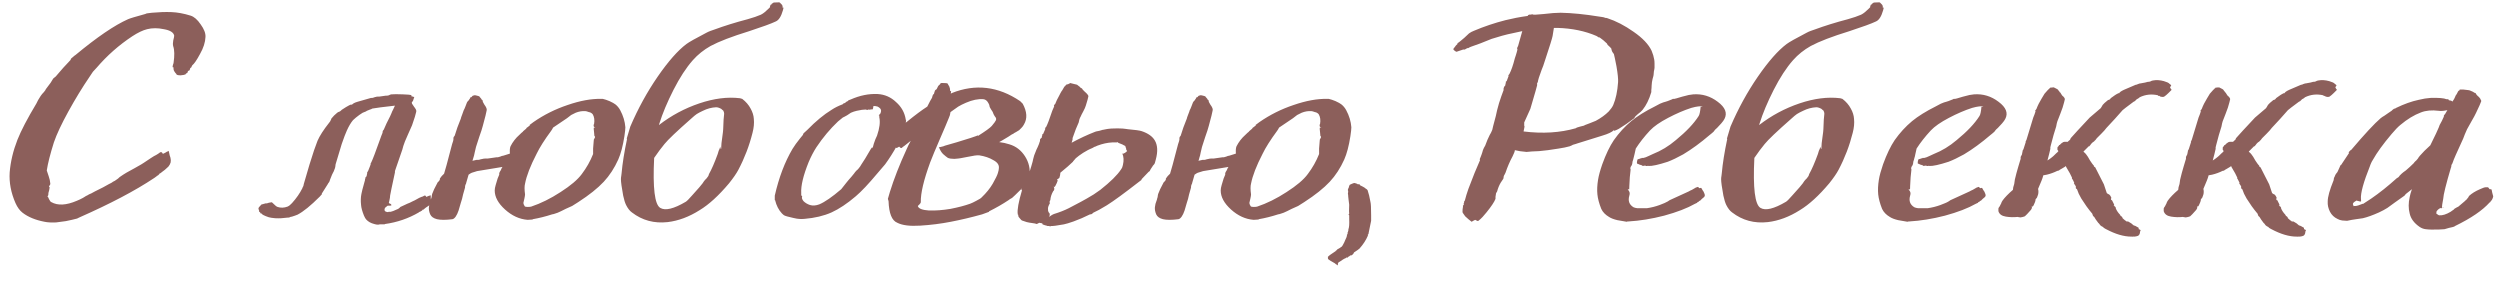 <?xml version="1.0" encoding="UTF-8"?> <svg xmlns="http://www.w3.org/2000/svg" width="124" height="14" viewBox="0 0 124 14" fill="none"><path d="M8.464 8.056C8.443 8.131 8.405 8.2 8.352 8.264C8.299 8.317 8.24 8.371 8.176 8.424C8.112 8.467 8.069 8.499 8.048 8.52C8.037 8.531 8.011 8.552 7.968 8.584C7.936 8.605 7.915 8.616 7.904 8.616C7.904 8.627 7.904 8.632 7.904 8.632C7.893 8.643 7.872 8.664 7.84 8.696L7.776 8.728C7.765 8.728 7.765 8.733 7.776 8.744L7.744 8.76C7.723 8.781 7.701 8.797 7.68 8.808C7.659 8.819 7.643 8.829 7.632 8.84C6.704 9.459 5.467 10.109 3.92 10.792L3.824 10.84C3.664 10.883 3.477 10.925 3.264 10.968C3.051 11 2.891 11.021 2.784 11.032C2.549 11.043 2.357 11.032 2.208 11C1.76 10.915 1.397 10.765 1.12 10.552C0.981 10.445 0.864 10.285 0.768 10.072C0.544 9.56 0.448 9.053 0.48 8.552C0.523 8.019 0.651 7.48 0.864 6.936C1.045 6.477 1.36 5.875 1.808 5.128C1.829 5.085 1.856 5.032 1.888 4.968C1.931 4.893 1.973 4.824 2.016 4.76C2.059 4.696 2.112 4.632 2.176 4.568C2.24 4.493 2.272 4.445 2.272 4.424C2.357 4.317 2.437 4.211 2.512 4.104C2.587 3.987 2.629 3.917 2.64 3.896C2.672 3.864 2.704 3.837 2.736 3.816C2.768 3.795 2.789 3.773 2.8 3.752C3.013 3.496 3.253 3.229 3.52 2.952H3.504V2.936C3.515 2.915 3.541 2.888 3.584 2.856C3.627 2.813 3.664 2.781 3.696 2.76L3.744 2.728C4.811 1.843 5.68 1.251 6.352 0.952C6.448 0.909 6.731 0.824 7.2 0.696L7.28 0.664C7.344 0.653 7.429 0.643 7.536 0.632C7.888 0.6 8.208 0.589 8.496 0.6C8.795 0.611 9.115 0.669 9.456 0.776C9.627 0.829 9.792 0.973 9.952 1.208C10.123 1.443 10.203 1.651 10.192 1.832C10.181 2.099 10.091 2.381 9.92 2.68C9.76 2.979 9.632 3.165 9.536 3.24L9.504 3.304L9.472 3.368H9.456L9.44 3.352C9.44 3.363 9.435 3.389 9.424 3.432C9.413 3.464 9.403 3.485 9.392 3.496C9.392 3.496 9.381 3.501 9.36 3.512C9.349 3.512 9.339 3.512 9.328 3.512C9.317 3.544 9.307 3.576 9.296 3.608C9.285 3.629 9.264 3.64 9.232 3.64C9.221 3.651 9.216 3.661 9.216 3.672L9.2 3.688C9.168 3.709 9.088 3.725 8.96 3.736C8.843 3.736 8.773 3.72 8.752 3.688C8.741 3.656 8.731 3.64 8.72 3.64C8.72 3.629 8.715 3.624 8.704 3.624C8.693 3.613 8.683 3.597 8.672 3.576C8.619 3.512 8.597 3.437 8.608 3.352C8.608 3.341 8.597 3.336 8.576 3.336C8.565 3.336 8.56 3.331 8.56 3.32C8.56 3.309 8.565 3.277 8.576 3.224C8.597 3.171 8.608 3.139 8.608 3.128C8.661 2.755 8.656 2.477 8.592 2.296C8.571 2.221 8.571 2.125 8.592 2.008C8.624 1.891 8.64 1.811 8.64 1.768C8.608 1.608 8.437 1.501 8.128 1.448C7.829 1.384 7.552 1.384 7.296 1.448C7.083 1.501 6.837 1.619 6.56 1.8C5.899 2.237 5.312 2.755 4.8 3.352C4.683 3.48 4.619 3.549 4.608 3.56C4.597 3.581 4.544 3.661 4.448 3.8C4.085 4.333 3.733 4.909 3.392 5.528C3.051 6.147 2.811 6.659 2.672 7.064C2.491 7.64 2.373 8.104 2.32 8.456L2.416 8.744C2.459 8.861 2.485 8.984 2.496 9.112C2.496 9.144 2.485 9.171 2.464 9.192C2.443 9.213 2.432 9.24 2.432 9.272L2.464 9.288C2.453 9.384 2.432 9.48 2.4 9.576C2.4 9.587 2.4 9.608 2.4 9.64L2.384 9.704L2.352 9.736C2.373 9.747 2.4 9.795 2.432 9.88C2.475 9.965 2.512 10.013 2.544 10.024C2.864 10.205 3.285 10.184 3.808 9.96C3.915 9.917 4.016 9.869 4.112 9.816C4.133 9.805 4.16 9.789 4.192 9.768C4.235 9.736 4.283 9.709 4.336 9.688C4.379 9.656 4.443 9.624 4.528 9.592C4.613 9.549 4.672 9.517 4.704 9.496C5.013 9.347 5.248 9.224 5.408 9.128C5.44 9.107 5.472 9.091 5.504 9.08C5.547 9.059 5.579 9.037 5.6 9.016C5.632 8.995 5.664 8.979 5.696 8.968C5.749 8.936 5.803 8.899 5.856 8.856C5.909 8.803 5.947 8.771 5.968 8.76C6.149 8.632 6.384 8.493 6.672 8.344C6.96 8.184 7.115 8.093 7.136 8.072C7.232 8.008 7.344 7.933 7.472 7.848C7.6 7.763 7.691 7.709 7.744 7.688C7.819 7.645 7.883 7.603 7.936 7.56C7.989 7.528 8.032 7.544 8.064 7.608C8.064 7.619 8.069 7.624 8.08 7.624C8.08 7.635 8.128 7.613 8.224 7.56C8.235 7.549 8.251 7.539 8.272 7.528C8.304 7.517 8.331 7.507 8.352 7.496L8.368 7.48C8.379 7.533 8.395 7.608 8.416 7.704C8.448 7.789 8.464 7.848 8.464 7.88C8.475 7.912 8.475 7.971 8.464 8.056ZM21.365 10.072C21.343 10.125 21.311 10.168 21.269 10.2C21.226 10.232 21.178 10.264 21.125 10.296C21.082 10.328 21.055 10.349 21.045 10.36L21.013 10.392C20.981 10.403 20.959 10.408 20.949 10.408V10.424C20.949 10.424 20.938 10.435 20.917 10.456L20.869 10.472V10.488L20.821 10.504C20.789 10.515 20.773 10.525 20.773 10.536C20.261 10.835 19.701 11.027 19.093 11.112L19.077 11.128C19.055 11.128 19.023 11.128 18.981 11.128C18.949 11.128 18.922 11.128 18.901 11.128C18.89 11.128 18.869 11.128 18.837 11.128C18.805 11.139 18.778 11.144 18.757 11.144C18.693 11.144 18.629 11.133 18.565 11.112C18.394 11.069 18.261 10.995 18.165 10.888C18.133 10.856 18.095 10.792 18.053 10.696C17.967 10.483 17.919 10.307 17.909 10.168C17.887 9.965 17.893 9.784 17.925 9.624C17.935 9.549 17.989 9.341 18.085 9C18.095 8.979 18.101 8.957 18.101 8.936C18.101 8.904 18.106 8.883 18.117 8.872C18.117 8.84 18.122 8.813 18.133 8.792C18.154 8.771 18.17 8.755 18.181 8.744C18.191 8.712 18.197 8.685 18.197 8.664C18.207 8.632 18.213 8.605 18.213 8.584C18.213 8.563 18.213 8.547 18.213 8.536C18.223 8.525 18.234 8.515 18.245 8.504C18.255 8.493 18.261 8.483 18.261 8.472C18.335 8.291 18.378 8.179 18.389 8.136H18.373L18.421 8.04C18.485 7.912 18.629 7.533 18.853 6.904C18.863 6.872 18.885 6.813 18.917 6.728C18.959 6.632 18.981 6.573 18.981 6.552V6.504C18.991 6.483 19.002 6.467 19.013 6.456C19.034 6.435 19.045 6.419 19.045 6.408C19.109 6.248 19.21 6.035 19.349 5.768C19.359 5.747 19.381 5.699 19.413 5.624C19.445 5.539 19.471 5.48 19.493 5.448C19.503 5.416 19.535 5.347 19.589 5.24C19.013 5.304 18.639 5.352 18.469 5.384L18.437 5.4C18.426 5.411 18.399 5.421 18.357 5.432C18.325 5.443 18.298 5.453 18.277 5.464C18.255 5.475 18.229 5.485 18.197 5.496C18.175 5.507 18.159 5.517 18.149 5.528C18.138 5.528 18.111 5.539 18.069 5.56C18.037 5.571 18.01 5.581 17.989 5.592C17.882 5.656 17.77 5.736 17.653 5.832C17.578 5.896 17.53 5.939 17.509 5.96C17.402 6.088 17.301 6.259 17.205 6.472C17.141 6.611 17.055 6.835 16.949 7.144C16.874 7.379 16.773 7.715 16.645 8.152C16.645 8.184 16.639 8.227 16.629 8.28C16.618 8.333 16.602 8.381 16.581 8.424C16.57 8.467 16.549 8.515 16.517 8.568L16.469 8.664C16.437 8.739 16.405 8.819 16.373 8.904C16.351 8.979 16.335 9.021 16.325 9.032C16.314 9.053 16.298 9.075 16.277 9.096C16.266 9.107 16.261 9.117 16.261 9.128C16.165 9.288 16.063 9.448 15.957 9.608L15.973 9.624L15.861 9.752C15.413 10.2 15.045 10.499 14.757 10.648C14.725 10.659 14.682 10.675 14.629 10.696C14.586 10.707 14.538 10.723 14.485 10.744C14.442 10.755 14.415 10.76 14.405 10.76L14.373 10.776C14.351 10.787 14.33 10.792 14.309 10.792H14.277C14.053 10.824 13.845 10.835 13.653 10.824C13.514 10.813 13.407 10.797 13.333 10.776C13.109 10.701 12.986 10.637 12.965 10.584C12.954 10.584 12.943 10.584 12.933 10.584C12.911 10.573 12.901 10.563 12.901 10.552L12.917 10.536L12.885 10.52L12.853 10.504V10.488C12.853 10.477 12.853 10.467 12.853 10.456C12.831 10.392 12.821 10.36 12.821 10.36C12.821 10.349 12.821 10.339 12.821 10.328C12.821 10.307 12.847 10.269 12.901 10.216C12.954 10.152 12.986 10.125 12.997 10.136C13.007 10.136 13.029 10.131 13.061 10.12C13.103 10.099 13.135 10.093 13.157 10.104L13.173 10.088C13.173 10.077 13.178 10.072 13.189 10.072C13.189 10.072 13.194 10.077 13.205 10.088C13.215 10.088 13.226 10.088 13.237 10.088C13.258 10.077 13.29 10.067 13.333 10.056C13.375 10.045 13.407 10.04 13.429 10.04C13.439 10.029 13.461 10.029 13.493 10.04C13.631 10.179 13.722 10.253 13.765 10.264C13.925 10.317 14.09 10.312 14.261 10.248C14.335 10.216 14.41 10.157 14.485 10.072C14.698 9.837 14.869 9.592 14.997 9.336C14.997 9.325 15.002 9.309 15.013 9.288C15.034 9.256 15.045 9.235 15.045 9.224C15.055 9.203 15.061 9.181 15.061 9.16C15.071 9.128 15.077 9.107 15.077 9.096C15.098 9.032 15.189 8.723 15.349 8.168C15.519 7.613 15.653 7.219 15.749 6.984C15.855 6.739 16.047 6.44 16.325 6.088C16.335 6.077 16.351 6.056 16.373 6.024C16.394 5.992 16.41 5.96 16.421 5.928L16.437 5.88C16.522 5.773 16.618 5.677 16.725 5.592C16.767 5.56 16.799 5.544 16.821 5.544C16.853 5.533 16.885 5.512 16.917 5.48L16.949 5.448C17.109 5.341 17.231 5.267 17.317 5.224C17.349 5.213 17.386 5.197 17.429 5.176L17.445 5.208C17.487 5.144 17.583 5.091 17.733 5.048C17.989 4.973 18.213 4.909 18.405 4.856C18.426 4.856 18.447 4.856 18.469 4.856C18.501 4.845 18.522 4.84 18.533 4.84C18.543 4.829 18.559 4.824 18.581 4.824C18.602 4.813 18.623 4.808 18.645 4.808C18.666 4.797 18.693 4.792 18.725 4.792C18.767 4.792 18.794 4.792 18.805 4.792C18.911 4.781 19.023 4.765 19.141 4.744C19.162 4.744 19.183 4.744 19.205 4.744C19.237 4.733 19.263 4.728 19.285 4.728C19.306 4.717 19.327 4.707 19.349 4.696C19.381 4.685 19.402 4.68 19.413 4.68C19.53 4.669 19.722 4.669 19.989 4.68C20.17 4.691 20.266 4.696 20.277 4.696C20.319 4.707 20.351 4.712 20.373 4.712C20.405 4.712 20.415 4.733 20.405 4.776L20.485 4.792L20.517 4.808H20.549C20.538 4.829 20.527 4.861 20.517 4.904C20.506 4.936 20.495 4.968 20.485 5C20.474 5.021 20.458 5.043 20.437 5.064C20.437 5.075 20.431 5.08 20.421 5.08L20.437 5.144C20.458 5.176 20.49 5.224 20.533 5.288C20.575 5.341 20.607 5.389 20.629 5.432C20.65 5.475 20.655 5.512 20.645 5.544C20.623 5.661 20.554 5.885 20.437 6.216C20.394 6.323 20.33 6.467 20.245 6.648C20.17 6.819 20.117 6.941 20.085 7.016C20.063 7.069 20.037 7.144 20.005 7.24C19.983 7.325 19.967 7.384 19.957 7.416C19.754 8.013 19.647 8.323 19.637 8.344C19.637 8.355 19.631 8.371 19.621 8.392C19.61 8.413 19.605 8.429 19.605 8.44C19.594 8.461 19.589 8.483 19.589 8.504C19.589 8.525 19.589 8.541 19.589 8.552C19.439 9.245 19.359 9.629 19.349 9.704C19.349 9.768 19.338 9.843 19.317 9.928C19.295 10.013 19.285 10.061 19.285 10.072L19.317 10.088C19.349 10.099 19.37 10.109 19.381 10.12C19.413 10.152 19.423 10.173 19.413 10.184C19.402 10.184 19.386 10.189 19.365 10.2H19.333C19.311 10.2 19.29 10.2 19.269 10.2C19.237 10.2 19.215 10.205 19.205 10.216L19.189 10.232L19.093 10.312C19.05 10.419 19.071 10.483 19.157 10.504C19.189 10.515 19.21 10.52 19.221 10.52C19.231 10.52 19.242 10.52 19.253 10.52C19.263 10.509 19.274 10.504 19.285 10.504H19.317C19.349 10.504 19.37 10.504 19.381 10.504C19.466 10.483 19.551 10.451 19.637 10.408C19.701 10.376 19.738 10.36 19.749 10.36C19.77 10.349 19.791 10.333 19.813 10.312C19.834 10.291 19.85 10.275 19.861 10.264C19.925 10.232 19.994 10.2 20.069 10.168C20.154 10.125 20.239 10.088 20.325 10.056C20.41 10.013 20.463 9.987 20.485 9.976C20.538 9.955 20.591 9.928 20.645 9.896C20.709 9.864 20.757 9.837 20.789 9.816C20.831 9.795 20.869 9.779 20.901 9.768C20.954 9.757 21.002 9.736 21.045 9.704C21.087 9.693 21.114 9.704 21.125 9.736C21.135 9.747 21.141 9.757 21.141 9.768L21.253 9.72C21.263 9.72 21.279 9.715 21.301 9.704L21.365 9.688C21.365 9.72 21.365 9.768 21.365 9.832C21.375 9.885 21.381 9.933 21.381 9.976C21.381 10.008 21.375 10.04 21.365 10.072ZM27.434 6.328C27.402 6.392 27.37 6.445 27.338 6.488C27.007 6.936 26.767 7.315 26.618 7.624C26.308 8.221 26.116 8.717 26.042 9.112C26.01 9.229 26.01 9.405 26.042 9.64C26.042 9.683 26.031 9.752 26.01 9.848C25.988 9.933 25.972 10.003 25.962 10.056C25.962 10.109 25.983 10.168 26.026 10.232C26.047 10.253 26.095 10.264 26.17 10.264C26.244 10.264 26.303 10.259 26.346 10.248C26.826 10.088 27.311 9.848 27.802 9.528C28.303 9.208 28.655 8.909 28.858 8.632C29.092 8.323 29.279 7.992 29.418 7.64C29.418 7.629 29.418 7.539 29.418 7.368C29.418 7.325 29.428 7.192 29.45 6.968C29.45 6.925 29.46 6.893 29.482 6.872C29.503 6.851 29.514 6.819 29.514 6.776L29.482 6.744C29.482 6.701 29.476 6.643 29.466 6.568C29.455 6.493 29.45 6.44 29.45 6.408C29.45 6.397 29.45 6.381 29.45 6.36C29.45 6.339 29.455 6.328 29.466 6.328H29.53C29.455 6.307 29.428 6.259 29.45 6.184C29.45 6.163 29.455 6.152 29.466 6.152C29.498 5.96 29.476 5.8 29.402 5.672C29.38 5.64 29.348 5.613 29.306 5.592C29.295 5.581 29.279 5.576 29.258 5.576C29.247 5.565 29.231 5.56 29.21 5.56C29.124 5.528 29.066 5.512 29.034 5.512C28.874 5.501 28.714 5.528 28.554 5.592C28.458 5.635 28.383 5.672 28.33 5.704L28.122 5.864C28.058 5.907 27.828 6.061 27.434 6.328ZM25.322 7.256C25.375 7.149 25.439 7.048 25.514 6.952C25.588 6.856 25.668 6.771 25.754 6.696C25.839 6.611 25.898 6.557 25.93 6.536C25.93 6.525 25.956 6.499 26.01 6.456C26.063 6.413 26.095 6.387 26.106 6.376V6.36C26.106 6.349 26.132 6.328 26.186 6.296C26.239 6.253 26.271 6.227 26.282 6.216V6.2H26.266C26.287 6.179 26.351 6.131 26.458 6.056C26.98 5.693 27.546 5.411 28.154 5.208C28.772 4.995 29.327 4.893 29.818 4.904H29.898C29.994 4.925 30.106 4.963 30.234 5.016C30.372 5.08 30.468 5.133 30.522 5.176C30.618 5.251 30.698 5.347 30.762 5.464C30.911 5.741 30.996 6.024 31.018 6.312C31.018 6.397 31.002 6.547 30.97 6.76C30.895 7.24 30.794 7.624 30.666 7.912C30.474 8.339 30.234 8.707 29.946 9.016C29.647 9.336 29.226 9.672 28.682 10.024C28.532 10.12 28.431 10.184 28.378 10.216L28.058 10.36C27.994 10.392 27.919 10.429 27.834 10.472C27.759 10.504 27.7 10.531 27.658 10.552C27.615 10.563 27.583 10.573 27.562 10.584C27.53 10.595 27.498 10.605 27.466 10.616C27.434 10.627 27.407 10.632 27.386 10.632C27.055 10.739 26.735 10.819 26.426 10.872C26.415 10.872 26.415 10.877 26.426 10.888L26.17 10.904C25.764 10.872 25.391 10.701 25.05 10.392C24.708 10.083 24.538 9.768 24.538 9.448C24.538 9.373 24.554 9.283 24.586 9.176C24.618 9.069 24.65 8.963 24.682 8.856C24.724 8.749 24.751 8.685 24.762 8.664V8.584C24.783 8.531 24.81 8.483 24.842 8.44L24.874 8.36C24.895 8.328 24.911 8.301 24.922 8.28C24.836 8.291 24.415 8.36 23.658 8.488L23.61 8.504C23.482 8.547 23.412 8.568 23.402 8.568C23.37 8.579 23.316 8.611 23.242 8.664C23.188 8.835 23.151 8.963 23.13 9.048C23.13 9.059 23.124 9.08 23.114 9.112C23.103 9.144 23.092 9.165 23.082 9.176C23.082 9.197 23.076 9.224 23.066 9.256C23.066 9.277 23.066 9.293 23.066 9.304C23.044 9.368 23.012 9.48 22.97 9.64C22.938 9.8 22.9 9.939 22.858 10.056C22.826 10.173 22.788 10.301 22.746 10.44C22.703 10.568 22.655 10.669 22.602 10.744C22.548 10.819 22.495 10.861 22.442 10.872C22.111 10.915 21.855 10.915 21.674 10.872C21.503 10.829 21.391 10.749 21.338 10.632C21.284 10.504 21.263 10.387 21.274 10.28C21.284 10.163 21.311 10.056 21.354 9.96C21.364 9.939 21.375 9.901 21.386 9.848C21.407 9.795 21.418 9.747 21.418 9.704C21.428 9.661 21.434 9.635 21.434 9.624C21.487 9.475 21.567 9.304 21.674 9.112C21.695 9.059 21.716 9.027 21.738 9.016C21.77 8.995 21.796 8.957 21.818 8.904V8.856C21.871 8.771 21.94 8.691 22.026 8.616C22.079 8.456 22.191 8.045 22.362 7.384C22.372 7.331 22.394 7.251 22.426 7.144C22.468 7.027 22.49 6.952 22.49 6.92V6.856C22.49 6.835 22.495 6.813 22.506 6.792C22.527 6.76 22.543 6.739 22.554 6.728C22.628 6.472 22.73 6.189 22.858 5.88C22.858 5.859 22.879 5.795 22.922 5.688C22.964 5.581 22.991 5.507 23.002 5.464C23.023 5.432 23.05 5.373 23.082 5.288C23.114 5.203 23.14 5.133 23.162 5.08C23.194 5.027 23.22 4.995 23.242 4.984C23.252 4.973 23.263 4.957 23.274 4.936V4.904V4.92H23.29C23.3 4.909 23.306 4.899 23.306 4.888C23.316 4.867 23.322 4.856 23.322 4.856C23.322 4.845 23.327 4.835 23.338 4.824H23.37C23.391 4.813 23.407 4.797 23.418 4.776C23.428 4.755 23.45 4.744 23.482 4.744L23.498 4.728H23.514C23.535 4.717 23.583 4.723 23.658 4.744C23.743 4.765 23.786 4.781 23.786 4.792C23.786 4.803 23.802 4.824 23.834 4.856C23.866 4.888 23.887 4.92 23.898 4.952H23.914L23.93 4.968L23.946 5.016V5.048C23.967 5.08 23.994 5.128 24.026 5.192C24.068 5.245 24.1 5.299 24.122 5.352C24.143 5.395 24.148 5.437 24.138 5.48C24.127 5.565 24.063 5.821 23.946 6.248C23.914 6.376 23.855 6.557 23.77 6.792C23.695 7.016 23.642 7.181 23.61 7.288C23.599 7.352 23.578 7.443 23.546 7.56C23.524 7.677 23.503 7.763 23.482 7.816C23.471 7.869 23.455 7.923 23.434 7.976C23.498 7.965 23.567 7.949 23.642 7.928C23.663 7.928 23.695 7.928 23.738 7.928C23.78 7.917 23.807 7.912 23.818 7.912C23.828 7.901 23.844 7.896 23.866 7.896C23.898 7.885 23.924 7.88 23.946 7.88C23.978 7.869 24.02 7.864 24.074 7.864C24.127 7.864 24.164 7.864 24.186 7.864C24.346 7.843 24.495 7.821 24.634 7.8C24.644 7.8 24.666 7.8 24.698 7.8C24.74 7.789 24.778 7.779 24.81 7.768C24.831 7.757 24.858 7.747 24.89 7.736C24.932 7.725 24.959 7.72 24.97 7.72C25.023 7.699 25.124 7.667 25.274 7.624C25.284 7.624 25.29 7.619 25.29 7.608C25.279 7.448 25.29 7.331 25.322 7.256ZM32.686 6.2C33.294 5.731 33.961 5.373 34.686 5.128C35.412 4.883 36.084 4.797 36.702 4.872L36.814 4.904C36.996 5.043 37.134 5.203 37.23 5.384C37.326 5.555 37.38 5.725 37.39 5.896C37.412 6.109 37.39 6.339 37.326 6.584C37.166 7.224 36.932 7.837 36.622 8.424C36.526 8.605 36.372 8.829 36.158 9.096C35.646 9.704 35.161 10.147 34.702 10.424C34.18 10.755 33.652 10.952 33.118 11.016C32.446 11.091 31.854 10.931 31.342 10.536C31.236 10.461 31.14 10.339 31.054 10.168C31.001 10.061 30.953 9.907 30.91 9.704C30.836 9.299 30.798 9.027 30.798 8.888C30.798 8.835 30.804 8.781 30.814 8.728C30.825 8.664 30.83 8.621 30.83 8.6C30.873 8.109 30.964 7.539 31.102 6.888C31.092 6.888 31.086 6.883 31.086 6.872L31.262 6.28C31.646 5.384 32.1 4.557 32.622 3.8C33.145 3.043 33.62 2.504 34.046 2.184C34.174 2.088 34.505 1.901 35.038 1.624L35.134 1.576C35.177 1.555 35.278 1.517 35.438 1.464C35.929 1.283 36.478 1.112 37.086 0.952C37.353 0.877 37.572 0.803 37.742 0.728C37.806 0.696 37.87 0.653 37.934 0.6C37.998 0.547 38.057 0.493 38.11 0.44L38.19 0.36V0.328C38.19 0.307 38.196 0.296 38.206 0.296L38.222 0.312C38.222 0.301 38.217 0.291 38.206 0.28C38.206 0.259 38.206 0.248 38.206 0.248C38.217 0.237 38.228 0.232 38.238 0.232H38.254C38.265 0.221 38.27 0.211 38.27 0.2C38.281 0.179 38.297 0.168 38.318 0.168C38.329 0.157 38.334 0.152 38.334 0.152L38.35 0.136C38.372 0.125 38.43 0.12 38.526 0.12C38.622 0.109 38.676 0.115 38.686 0.136C38.697 0.147 38.724 0.173 38.766 0.216C38.809 0.259 38.825 0.312 38.814 0.376H38.846C38.857 0.376 38.862 0.381 38.862 0.392C38.862 0.403 38.852 0.445 38.83 0.52C38.745 0.819 38.628 1 38.478 1.064C38.254 1.171 37.817 1.331 37.166 1.544C36.302 1.811 35.662 2.056 35.246 2.28C34.905 2.472 34.612 2.707 34.366 2.984C34.036 3.357 33.716 3.848 33.406 4.456C33.097 5.064 32.862 5.624 32.702 6.136C32.692 6.157 32.686 6.179 32.686 6.2ZM32.446 7.832C32.372 9.325 32.473 10.152 32.75 10.312C32.996 10.461 33.417 10.36 34.014 10.008C34.068 9.976 34.169 9.875 34.318 9.704C34.628 9.363 34.804 9.16 34.846 9.096C34.9 9.011 34.942 8.952 34.974 8.92C35.017 8.888 35.07 8.824 35.134 8.728L35.166 8.632C35.294 8.408 35.438 8.077 35.598 7.64C35.609 7.597 35.625 7.544 35.646 7.48C35.678 7.416 35.7 7.363 35.71 7.32L35.726 7.272C35.726 7.304 35.732 7.331 35.742 7.352C35.753 7.405 35.764 7.405 35.774 7.352C35.774 7.341 35.774 7.32 35.774 7.288C35.774 7.192 35.79 7.037 35.822 6.824C35.854 6.6 35.87 6.461 35.87 6.408C35.881 6.035 35.897 5.779 35.918 5.64C35.918 5.587 35.902 5.533 35.87 5.48C35.849 5.469 35.817 5.443 35.774 5.4C35.678 5.347 35.593 5.32 35.518 5.32C35.294 5.331 35.076 5.389 34.862 5.496C34.745 5.549 34.644 5.603 34.558 5.656C34.494 5.699 34.398 5.779 34.27 5.896C33.566 6.515 33.129 6.931 32.958 7.144C32.798 7.336 32.628 7.565 32.446 7.832ZM41.789 5.176C41.811 5.165 41.827 5.149 41.837 5.128C41.848 5.128 41.869 5.123 41.901 5.112C41.933 5.091 41.955 5.075 41.965 5.064H41.949C41.96 5.053 41.981 5.043 42.013 5.032C42.045 5.011 42.067 5 42.077 5L42.061 4.984C42.072 4.984 42.115 4.968 42.189 4.936C42.648 4.733 43.096 4.643 43.533 4.664C43.885 4.685 44.189 4.819 44.445 5.064C44.712 5.299 44.872 5.587 44.925 5.928L44.941 5.992C44.931 6.077 44.899 6.221 44.845 6.424C44.792 6.605 44.755 6.723 44.733 6.776C44.701 6.861 44.627 7 44.509 7.192C44.307 7.555 44.104 7.875 43.901 8.152C43.837 8.227 43.709 8.376 43.517 8.6C43.08 9.123 42.723 9.501 42.445 9.736C42.019 10.099 41.619 10.365 41.245 10.536C40.861 10.707 40.413 10.813 39.901 10.856C39.784 10.867 39.688 10.867 39.613 10.856C39.571 10.856 39.48 10.84 39.341 10.808C39.096 10.755 38.947 10.712 38.893 10.68C38.872 10.669 38.835 10.637 38.781 10.584C38.621 10.413 38.509 10.195 38.445 9.928H38.429V9.704C38.632 8.808 38.925 8.035 39.309 7.384C39.352 7.32 39.405 7.24 39.469 7.144C39.544 7.048 39.613 6.957 39.677 6.872C39.752 6.776 39.8 6.717 39.821 6.696L39.853 6.616C39.864 6.605 39.928 6.547 40.045 6.44C40.461 6.013 40.861 5.683 41.245 5.448C41.405 5.341 41.587 5.251 41.789 5.176ZM42.205 5.592C42.109 5.656 42.045 5.699 42.013 5.72C41.949 5.752 41.891 5.784 41.837 5.816H41.821C41.736 5.88 41.651 5.949 41.565 6.024C41.171 6.397 40.813 6.824 40.493 7.304C40.355 7.517 40.227 7.763 40.109 8.04C39.843 8.701 39.72 9.213 39.741 9.576C39.741 9.629 39.741 9.667 39.741 9.688C39.752 9.699 39.763 9.709 39.773 9.72L39.789 9.752C39.757 9.805 39.779 9.88 39.853 9.976C39.939 10.061 40.045 10.125 40.173 10.168C40.312 10.211 40.467 10.2 40.637 10.136C40.915 10.019 41.277 9.768 41.725 9.384C41.736 9.373 41.816 9.272 41.965 9.08C42.04 8.984 42.131 8.877 42.237 8.76C42.344 8.632 42.403 8.557 42.413 8.536C42.467 8.472 42.509 8.429 42.541 8.408C42.573 8.376 42.616 8.323 42.669 8.248L42.717 8.168C42.835 7.997 42.979 7.763 43.149 7.464C43.16 7.443 43.176 7.416 43.197 7.384C43.219 7.352 43.235 7.331 43.245 7.32L43.261 7.288C43.261 7.32 43.267 7.341 43.277 7.352L43.293 7.304C43.304 7.251 43.32 7.192 43.341 7.128C43.363 7.053 43.389 6.979 43.421 6.904C43.464 6.819 43.491 6.76 43.501 6.728C43.629 6.355 43.667 6.051 43.613 5.816V5.784C43.613 5.763 43.613 5.747 43.613 5.736L43.597 5.72C43.587 5.72 43.581 5.72 43.581 5.72C43.592 5.709 43.603 5.699 43.613 5.688C43.635 5.667 43.651 5.651 43.661 5.64C43.715 5.533 43.715 5.448 43.661 5.384C43.619 5.341 43.576 5.309 43.533 5.288C43.469 5.267 43.4 5.256 43.325 5.256C43.325 5.277 43.32 5.304 43.309 5.336C43.309 5.357 43.304 5.379 43.293 5.4C43.283 5.421 43.272 5.432 43.261 5.432C43.251 5.421 43.224 5.421 43.181 5.432C43.139 5.443 43.096 5.443 43.053 5.432V5.448C43.043 5.448 43.021 5.448 42.989 5.448C42.968 5.437 42.952 5.432 42.941 5.432C42.835 5.432 42.685 5.453 42.493 5.496C42.397 5.517 42.301 5.549 42.205 5.592ZM47.144 5.56C47.133 5.667 47.106 5.763 47.063 5.848C46.978 6.061 46.829 6.413 46.615 6.904C46.402 7.395 46.242 7.779 46.136 8.056C45.816 8.931 45.661 9.587 45.672 10.024C45.672 10.056 45.645 10.099 45.592 10.152C45.538 10.195 45.517 10.221 45.528 10.232C45.57 10.349 45.752 10.419 46.072 10.44C46.402 10.451 46.76 10.424 47.144 10.36C47.528 10.285 47.853 10.2 48.12 10.104C48.205 10.072 48.306 10.024 48.423 9.96C48.573 9.885 48.663 9.827 48.696 9.784C48.919 9.571 49.101 9.347 49.239 9.112C49.378 8.867 49.464 8.691 49.495 8.584C49.528 8.477 49.544 8.397 49.544 8.344C49.565 8.184 49.474 8.051 49.272 7.944C49.08 7.827 48.845 7.747 48.568 7.704C48.471 7.693 48.274 7.72 47.975 7.784C47.805 7.816 47.693 7.837 47.639 7.848C47.586 7.859 47.485 7.869 47.336 7.88C47.197 7.88 47.09 7.864 47.016 7.832C46.952 7.789 46.871 7.725 46.776 7.64C46.69 7.555 46.621 7.437 46.568 7.288C46.578 7.309 46.653 7.299 46.791 7.256L46.871 7.224C47.224 7.128 47.65 7 48.151 6.84C48.376 6.765 48.493 6.723 48.504 6.712V6.744C48.877 6.509 49.106 6.344 49.191 6.248C49.309 6.109 49.378 6.013 49.4 5.96C49.421 5.896 49.405 5.837 49.352 5.784C49.309 5.72 49.282 5.672 49.272 5.64C49.261 5.587 49.224 5.517 49.16 5.432C49.106 5.347 49.08 5.293 49.08 5.272C49.08 5.229 49.063 5.181 49.032 5.128C48.968 5 48.882 4.931 48.776 4.92C48.52 4.899 48.231 4.957 47.911 5.096C47.762 5.16 47.634 5.224 47.528 5.288C47.464 5.331 47.336 5.421 47.144 5.56ZM44.231 7.048C44.21 6.995 44.2 6.947 44.2 6.904C44.2 6.851 44.221 6.797 44.264 6.744C44.306 6.691 44.359 6.637 44.423 6.584C44.477 6.52 44.509 6.477 44.52 6.456C44.53 6.445 44.557 6.424 44.599 6.392C44.642 6.36 44.663 6.339 44.663 6.328C44.663 6.317 44.685 6.296 44.727 6.264C44.781 6.221 44.813 6.2 44.824 6.2C44.824 6.189 44.824 6.184 44.824 6.184C44.824 6.173 44.834 6.157 44.855 6.136C44.877 6.125 44.898 6.109 44.919 6.088C44.952 6.067 44.973 6.051 44.983 6.04C45.389 5.709 45.725 5.459 45.992 5.288C46.109 5.053 46.184 4.915 46.215 4.872C46.226 4.861 46.237 4.829 46.248 4.776C46.269 4.712 46.285 4.675 46.295 4.664V4.68H46.312C46.322 4.669 46.333 4.637 46.343 4.584C46.365 4.531 46.376 4.499 46.376 4.488C46.386 4.477 46.397 4.467 46.407 4.456C46.429 4.445 46.445 4.435 46.456 4.424C46.477 4.392 46.493 4.36 46.504 4.328C46.525 4.296 46.535 4.275 46.535 4.264C46.546 4.253 46.557 4.243 46.568 4.232C46.578 4.221 46.589 4.211 46.599 4.2C46.61 4.2 46.621 4.189 46.632 4.168L46.648 4.136C46.669 4.115 46.733 4.109 46.84 4.12C46.957 4.12 47.016 4.136 47.016 4.168C47.016 4.179 47.037 4.216 47.08 4.28C47.111 4.344 47.127 4.419 47.127 4.504C47.117 4.515 47.122 4.52 47.144 4.52C47.165 4.509 47.175 4.509 47.175 4.52C47.175 4.531 47.17 4.573 47.16 4.648C47.181 4.637 47.197 4.627 47.208 4.616C48.381 4.147 49.511 4.28 50.599 5.016L50.727 5.144C50.941 5.539 50.962 5.88 50.791 6.168C50.76 6.232 50.717 6.291 50.663 6.344C50.61 6.397 50.573 6.435 50.551 6.456C50.53 6.467 50.477 6.499 50.392 6.552C50.306 6.595 50.264 6.621 50.264 6.632C50.242 6.632 50.162 6.68 50.023 6.776C49.885 6.861 49.778 6.925 49.703 6.968C49.65 7 49.602 7.027 49.559 7.048C49.741 7.069 49.911 7.107 50.072 7.16C50.392 7.256 50.648 7.453 50.84 7.752C51.032 8.051 51.106 8.376 51.063 8.728C51.042 8.824 50.989 8.947 50.904 9.096C50.861 9.149 50.77 9.251 50.632 9.4C50.397 9.635 50.253 9.773 50.2 9.816C50.167 9.837 50.13 9.859 50.087 9.88C50.056 9.901 50.034 9.917 50.023 9.928C49.736 10.12 49.41 10.307 49.047 10.488L49.063 10.504L48.712 10.632C48.178 10.781 47.661 10.904 47.16 11C46.669 11.096 46.162 11.16 45.639 11.192C45.127 11.224 44.749 11.176 44.504 11.048C44.237 10.941 44.093 10.584 44.072 9.976L44.039 9.864C44.05 9.811 44.082 9.699 44.136 9.528C44.338 8.877 44.615 8.168 44.968 7.4C44.989 7.357 45.021 7.288 45.063 7.192C45.117 7.096 45.154 7.027 45.175 6.984C45.016 7.112 44.914 7.192 44.871 7.224C44.807 7.267 44.76 7.304 44.727 7.336C44.696 7.357 44.653 7.336 44.599 7.272L44.52 7.32C44.477 7.341 44.456 7.347 44.456 7.336C44.434 7.304 44.397 7.261 44.343 7.208C44.29 7.144 44.253 7.091 44.231 7.048ZM52.592 8.568V8.584C52.592 8.648 52.576 8.728 52.544 8.824C52.522 8.845 52.501 8.861 52.48 8.872C52.458 8.872 52.442 8.888 52.432 8.92L52.464 8.952C52.453 8.973 52.437 9.016 52.416 9.08C52.394 9.133 52.373 9.176 52.352 9.208C52.33 9.251 52.314 9.272 52.304 9.272L52.256 9.256C52.277 9.277 52.288 9.304 52.288 9.336C52.298 9.357 52.298 9.379 52.288 9.4C52.288 9.411 52.282 9.427 52.272 9.448L52.24 9.48C52.154 9.629 52.106 9.779 52.096 9.928C52.085 9.939 52.074 9.955 52.064 9.976C52.064 9.997 52.064 10.013 52.064 10.024C52.064 10.035 52.064 10.045 52.064 10.056C52.074 10.067 52.074 10.083 52.064 10.104C52.064 10.115 52.053 10.131 52.032 10.152C52.021 10.173 52.016 10.189 52.016 10.2C51.984 10.264 51.973 10.333 51.984 10.408C51.984 10.419 51.984 10.435 51.984 10.456C51.984 10.467 51.989 10.477 52 10.488C52 10.509 52.01 10.531 52.032 10.552C52.053 10.573 52.064 10.589 52.064 10.6C52.074 10.653 52.064 10.707 52.032 10.76C52.149 10.675 52.229 10.627 52.272 10.616C52.549 10.531 52.794 10.435 53.008 10.328C53.52 10.061 53.818 9.901 53.904 9.848C54.138 9.72 54.362 9.576 54.576 9.416C55.077 9.021 55.418 8.685 55.6 8.408C55.642 8.344 55.664 8.307 55.664 8.296C55.674 8.275 55.685 8.237 55.696 8.184C55.749 7.96 55.738 7.768 55.664 7.608C55.674 7.619 55.69 7.624 55.712 7.624C55.744 7.613 55.776 7.597 55.808 7.576C55.84 7.555 55.872 7.528 55.904 7.496L55.888 7.464C55.866 7.443 55.856 7.416 55.856 7.384C55.856 7.352 55.85 7.331 55.84 7.32C55.829 7.309 55.824 7.293 55.824 7.272C55.824 7.251 55.813 7.235 55.792 7.224H55.776C55.712 7.181 55.632 7.144 55.536 7.112L55.456 7.08V7.048C55.434 7.059 55.402 7.064 55.36 7.064C55.328 7.064 55.29 7.064 55.248 7.064C55.216 7.064 55.189 7.064 55.168 7.064C54.933 7.075 54.688 7.128 54.432 7.224C54.346 7.267 54.293 7.288 54.272 7.288C54.261 7.299 54.245 7.309 54.224 7.32C54.202 7.331 54.181 7.341 54.16 7.352C54.138 7.363 54.101 7.379 54.048 7.4C54.005 7.421 53.973 7.437 53.952 7.448C53.792 7.533 53.648 7.624 53.52 7.72C53.424 7.795 53.37 7.837 53.36 7.848C53.328 7.88 53.296 7.917 53.264 7.96C53.232 7.992 53.216 8.013 53.216 8.024C53.088 8.152 52.88 8.333 52.592 8.568ZM50.688 10.936C50.666 10.925 50.634 10.893 50.592 10.84C50.549 10.787 50.522 10.755 50.512 10.744V10.728L50.528 10.712H50.512L50.496 10.696L50.512 10.68V10.664L50.496 10.648H50.48V10.632C50.49 10.621 50.49 10.616 50.48 10.616C50.448 10.413 50.517 10.024 50.688 9.448C50.688 9.427 50.677 9.416 50.656 9.416C50.666 9.395 50.677 9.368 50.688 9.336C50.698 9.304 50.709 9.283 50.72 9.272C50.72 9.251 50.72 9.229 50.72 9.208C50.72 9.176 50.725 9.155 50.736 9.144C50.746 9.123 50.757 9.096 50.768 9.064C50.789 9.032 50.805 9.011 50.816 9C50.837 8.947 50.864 8.888 50.896 8.824C50.928 8.76 50.954 8.707 50.976 8.664C50.986 8.643 51.002 8.616 51.024 8.584C51.056 8.552 51.072 8.525 51.072 8.504C51.093 8.44 51.12 8.355 51.152 8.248C51.184 8.131 51.205 8.056 51.216 8.024C51.226 7.992 51.237 7.944 51.248 7.88C51.269 7.816 51.285 7.757 51.296 7.704C51.317 7.651 51.338 7.597 51.36 7.544C51.381 7.48 51.418 7.395 51.472 7.288C51.525 7.171 51.557 7.085 51.568 7.032C51.578 7.021 51.584 7.005 51.584 6.984C51.584 6.963 51.584 6.941 51.584 6.92C51.594 6.909 51.605 6.893 51.616 6.872C51.637 6.851 51.653 6.84 51.664 6.84C51.674 6.808 51.68 6.781 51.68 6.76C51.69 6.739 51.696 6.723 51.696 6.712C51.696 6.691 51.696 6.675 51.696 6.664L51.728 6.648C51.738 6.648 51.744 6.643 51.744 6.632C51.786 6.536 51.824 6.451 51.856 6.376H51.84L51.824 6.36L51.888 6.296C51.952 6.179 52.053 5.912 52.192 5.496C52.202 5.475 52.218 5.437 52.24 5.384C52.272 5.32 52.288 5.277 52.288 5.256L52.272 5.224C52.282 5.213 52.293 5.203 52.304 5.192C52.314 5.171 52.325 5.16 52.336 5.16C52.378 5.043 52.448 4.899 52.544 4.728C52.554 4.717 52.57 4.685 52.592 4.632C52.624 4.579 52.645 4.541 52.656 4.52C52.677 4.499 52.698 4.467 52.72 4.424C52.741 4.381 52.762 4.344 52.784 4.312C52.805 4.28 52.826 4.264 52.848 4.264V4.248C52.848 4.227 52.853 4.216 52.864 4.216C52.874 4.227 52.88 4.227 52.88 4.216C52.89 4.216 52.896 4.211 52.896 4.2V4.184H52.912C52.933 4.184 52.949 4.184 52.96 4.184L53.056 4.136C53.066 4.136 53.072 4.131 53.072 4.12H53.088C53.12 4.131 53.184 4.147 53.28 4.168C53.386 4.189 53.44 4.205 53.44 4.216C53.45 4.227 53.477 4.248 53.52 4.28C53.562 4.301 53.589 4.328 53.6 4.36C53.61 4.36 53.621 4.365 53.632 4.376C53.642 4.376 53.648 4.376 53.648 4.376C53.658 4.376 53.669 4.387 53.68 4.408C53.69 4.419 53.696 4.429 53.696 4.44C53.717 4.461 53.754 4.499 53.808 4.552C53.861 4.595 53.904 4.637 53.936 4.68C53.968 4.712 53.984 4.744 53.984 4.776C53.973 4.851 53.93 5.005 53.856 5.24C53.834 5.315 53.792 5.411 53.728 5.528C53.664 5.645 53.621 5.731 53.6 5.784C53.578 5.816 53.557 5.864 53.536 5.928C53.525 5.992 53.514 6.04 53.504 6.072C53.482 6.125 53.434 6.237 53.36 6.408C53.296 6.579 53.253 6.696 53.232 6.76C53.232 6.771 53.226 6.787 53.216 6.808C53.216 6.819 53.21 6.829 53.2 6.84C53.2 6.851 53.2 6.867 53.2 6.888V6.92C53.189 6.973 53.173 7.027 53.152 7.08C53.546 6.867 53.936 6.685 54.32 6.536L54.368 6.52C54.41 6.509 54.464 6.499 54.528 6.488C54.592 6.467 54.629 6.456 54.64 6.456C54.661 6.445 54.682 6.44 54.704 6.44C54.736 6.429 54.762 6.424 54.784 6.424C54.816 6.413 54.842 6.408 54.864 6.408C54.906 6.397 54.992 6.387 55.12 6.376C55.344 6.365 55.53 6.365 55.68 6.376C55.712 6.376 55.76 6.381 55.824 6.392C55.888 6.403 55.925 6.408 55.936 6.408C56.298 6.44 56.528 6.472 56.624 6.504C56.944 6.611 57.162 6.765 57.28 6.968C57.418 7.203 57.434 7.517 57.328 7.912L57.28 8.088C57.269 8.12 57.248 8.152 57.216 8.184C57.184 8.216 57.168 8.237 57.168 8.248C57.136 8.291 57.104 8.339 57.072 8.392C57.04 8.445 57.024 8.477 57.024 8.488C57.013 8.499 56.997 8.509 56.976 8.52C56.965 8.531 56.954 8.541 56.944 8.552C56.848 8.659 56.736 8.776 56.608 8.904H56.624V8.92L56.496 9.016C55.77 9.581 55.237 9.971 54.896 10.184C54.81 10.237 54.682 10.312 54.512 10.408C54.341 10.493 54.245 10.541 54.224 10.552L54.192 10.584C54.17 10.605 54.144 10.621 54.112 10.632C54.09 10.632 54.074 10.632 54.064 10.632C53.786 10.771 53.514 10.888 53.248 10.984C53.034 11.059 52.874 11.107 52.768 11.128C52.416 11.192 52.208 11.219 52.144 11.208L52.112 11.224C52.08 11.224 52.058 11.224 52.048 11.224V11.208H52.016C51.984 11.208 51.962 11.208 51.952 11.208C51.941 11.208 51.93 11.203 51.92 11.192C51.92 11.192 51.914 11.192 51.904 11.192C51.818 11.171 51.77 11.155 51.76 11.144C51.76 11.144 51.754 11.144 51.744 11.144H51.728C51.717 11.133 51.706 11.112 51.696 11.08C51.685 11.08 51.664 11.075 51.632 11.064C51.6 11.064 51.573 11.059 51.552 11.048L51.488 11.08L51.424 11.112C51.37 11.091 51.296 11.075 51.2 11.064C51.104 11.053 51.013 11.037 50.928 11.016C50.853 10.995 50.773 10.968 50.688 10.936ZM63.443 6.328C63.411 6.392 63.379 6.445 63.347 6.488C63.017 6.936 62.776 7.315 62.627 7.624C62.318 8.221 62.126 8.717 62.051 9.112C62.019 9.229 62.019 9.405 62.051 9.64C62.051 9.683 62.041 9.752 62.019 9.848C61.998 9.933 61.982 10.003 61.971 10.056C61.971 10.109 61.992 10.168 62.035 10.232C62.056 10.253 62.105 10.264 62.179 10.264C62.254 10.264 62.312 10.259 62.355 10.248C62.835 10.088 63.321 9.848 63.811 9.528C64.312 9.208 64.665 8.909 64.867 8.632C65.102 8.323 65.288 7.992 65.427 7.64C65.427 7.629 65.427 7.539 65.427 7.368C65.427 7.325 65.438 7.192 65.459 6.968C65.459 6.925 65.47 6.893 65.491 6.872C65.513 6.851 65.523 6.819 65.523 6.776L65.491 6.744C65.491 6.701 65.486 6.643 65.475 6.568C65.465 6.493 65.459 6.44 65.459 6.408C65.459 6.397 65.459 6.381 65.459 6.36C65.459 6.339 65.465 6.328 65.475 6.328H65.539C65.465 6.307 65.438 6.259 65.459 6.184C65.459 6.163 65.465 6.152 65.475 6.152C65.507 5.96 65.486 5.8 65.411 5.672C65.39 5.64 65.358 5.613 65.315 5.592C65.305 5.581 65.288 5.576 65.267 5.576C65.257 5.565 65.24 5.56 65.219 5.56C65.134 5.528 65.075 5.512 65.043 5.512C64.883 5.501 64.723 5.528 64.563 5.592C64.467 5.635 64.392 5.672 64.339 5.704L64.131 5.864C64.067 5.907 63.838 6.061 63.443 6.328ZM61.331 7.256C61.385 7.149 61.449 7.048 61.523 6.952C61.598 6.856 61.678 6.771 61.763 6.696C61.849 6.611 61.907 6.557 61.939 6.536C61.939 6.525 61.966 6.499 62.019 6.456C62.072 6.413 62.105 6.387 62.115 6.376V6.36C62.115 6.349 62.142 6.328 62.195 6.296C62.248 6.253 62.281 6.227 62.291 6.216V6.2H62.275C62.297 6.179 62.361 6.131 62.467 6.056C62.99 5.693 63.555 5.411 64.163 5.208C64.782 4.995 65.337 4.893 65.827 4.904H65.907C66.003 4.925 66.115 4.963 66.243 5.016C66.382 5.08 66.478 5.133 66.531 5.176C66.627 5.251 66.707 5.347 66.771 5.464C66.921 5.741 67.006 6.024 67.027 6.312C67.027 6.397 67.011 6.547 66.979 6.76C66.904 7.24 66.803 7.624 66.675 7.912C66.483 8.339 66.243 8.707 65.955 9.016C65.656 9.336 65.235 9.672 64.691 10.024C64.542 10.12 64.441 10.184 64.387 10.216L64.067 10.36C64.003 10.392 63.928 10.429 63.843 10.472C63.769 10.504 63.71 10.531 63.667 10.552C63.624 10.563 63.593 10.573 63.571 10.584C63.539 10.595 63.507 10.605 63.475 10.616C63.443 10.627 63.416 10.632 63.395 10.632C63.065 10.739 62.745 10.819 62.435 10.872C62.425 10.872 62.425 10.877 62.435 10.888L62.179 10.904C61.774 10.872 61.401 10.701 61.059 10.392C60.718 10.083 60.547 9.768 60.547 9.448C60.547 9.373 60.563 9.283 60.595 9.176C60.627 9.069 60.659 8.963 60.691 8.856C60.734 8.749 60.761 8.685 60.771 8.664V8.584C60.792 8.531 60.819 8.483 60.851 8.44L60.883 8.36C60.904 8.328 60.92 8.301 60.931 8.28C60.846 8.291 60.425 8.36 59.667 8.488L59.619 8.504C59.491 8.547 59.422 8.568 59.411 8.568C59.379 8.579 59.326 8.611 59.251 8.664C59.198 8.835 59.16 8.963 59.139 9.048C59.139 9.059 59.134 9.08 59.123 9.112C59.112 9.144 59.102 9.165 59.091 9.176C59.091 9.197 59.086 9.224 59.075 9.256C59.075 9.277 59.075 9.293 59.075 9.304C59.054 9.368 59.022 9.48 58.979 9.64C58.947 9.8 58.91 9.939 58.867 10.056C58.835 10.173 58.798 10.301 58.755 10.44C58.712 10.568 58.664 10.669 58.611 10.744C58.558 10.819 58.505 10.861 58.451 10.872C58.12 10.915 57.864 10.915 57.683 10.872C57.513 10.829 57.401 10.749 57.347 10.632C57.294 10.504 57.273 10.387 57.283 10.28C57.294 10.163 57.321 10.056 57.363 9.96C57.374 9.939 57.385 9.901 57.395 9.848C57.416 9.795 57.427 9.747 57.427 9.704C57.438 9.661 57.443 9.635 57.443 9.624C57.496 9.475 57.577 9.304 57.683 9.112C57.705 9.059 57.726 9.027 57.747 9.016C57.779 8.995 57.806 8.957 57.827 8.904V8.856C57.88 8.771 57.95 8.691 58.035 8.616C58.089 8.456 58.2 8.045 58.371 7.384C58.382 7.331 58.403 7.251 58.435 7.144C58.478 7.027 58.499 6.952 58.499 6.92V6.856C58.499 6.835 58.505 6.813 58.515 6.792C58.536 6.76 58.553 6.739 58.563 6.728C58.638 6.472 58.739 6.189 58.867 5.88C58.867 5.859 58.889 5.795 58.931 5.688C58.974 5.581 59.001 5.507 59.011 5.464C59.032 5.432 59.059 5.373 59.091 5.288C59.123 5.203 59.15 5.133 59.171 5.08C59.203 5.027 59.23 4.995 59.251 4.984C59.262 4.973 59.273 4.957 59.283 4.936V4.904V4.92H59.299C59.31 4.909 59.315 4.899 59.315 4.888C59.326 4.867 59.331 4.856 59.331 4.856C59.331 4.845 59.337 4.835 59.347 4.824H59.379C59.401 4.813 59.416 4.797 59.427 4.776C59.438 4.755 59.459 4.744 59.491 4.744L59.507 4.728H59.523C59.544 4.717 59.593 4.723 59.667 4.744C59.752 4.765 59.795 4.781 59.795 4.792C59.795 4.803 59.811 4.824 59.843 4.856C59.875 4.888 59.897 4.92 59.907 4.952H59.923L59.939 4.968L59.955 5.016V5.048C59.977 5.08 60.003 5.128 60.035 5.192C60.078 5.245 60.11 5.299 60.131 5.352C60.153 5.395 60.158 5.437 60.147 5.48C60.136 5.565 60.072 5.821 59.955 6.248C59.923 6.376 59.864 6.557 59.779 6.792C59.705 7.016 59.651 7.181 59.619 7.288C59.608 7.352 59.587 7.443 59.555 7.56C59.534 7.677 59.513 7.763 59.491 7.816C59.48 7.869 59.465 7.923 59.443 7.976C59.507 7.965 59.577 7.949 59.651 7.928C59.672 7.928 59.705 7.928 59.747 7.928C59.79 7.917 59.816 7.912 59.827 7.912C59.838 7.901 59.854 7.896 59.875 7.896C59.907 7.885 59.934 7.88 59.955 7.88C59.987 7.869 60.03 7.864 60.083 7.864C60.136 7.864 60.174 7.864 60.195 7.864C60.355 7.843 60.505 7.821 60.643 7.8C60.654 7.8 60.675 7.8 60.707 7.8C60.75 7.789 60.787 7.779 60.819 7.768C60.84 7.757 60.867 7.747 60.899 7.736C60.942 7.725 60.968 7.72 60.979 7.72C61.032 7.699 61.134 7.667 61.283 7.624C61.294 7.624 61.299 7.619 61.299 7.608C61.288 7.448 61.299 7.331 61.331 7.256ZM65.88 12.856C65.869 12.845 65.864 12.824 65.864 12.792V12.76L65.88 12.744C65.869 12.744 65.864 12.739 65.864 12.728C65.864 12.728 65.869 12.728 65.88 12.728V12.712H65.896C65.917 12.68 66.034 12.595 66.248 12.456V12.44H66.264C66.274 12.429 66.285 12.419 66.296 12.408C66.296 12.408 66.301 12.403 66.312 12.392C66.312 12.381 66.317 12.376 66.328 12.376C66.328 12.376 66.333 12.371 66.344 12.36C66.354 12.36 66.365 12.355 66.376 12.344C66.386 12.333 66.424 12.312 66.488 12.28C66.488 12.269 66.498 12.259 66.52 12.248C66.53 12.248 66.541 12.243 66.552 12.232C66.573 12.211 66.605 12.157 66.648 12.072C66.658 12.061 66.685 12.003 66.728 11.896C66.781 11.789 66.808 11.72 66.808 11.688V11.672C66.808 11.661 66.808 11.651 66.808 11.64C66.808 11.64 66.813 11.635 66.824 11.624L66.84 11.608C66.84 11.587 66.84 11.565 66.84 11.544V11.528L66.856 11.512C66.866 11.469 66.877 11.427 66.888 11.384H66.872L66.888 11.352C66.92 11.267 66.93 11.101 66.92 10.856C66.92 10.845 66.92 10.813 66.92 10.76V10.68L66.888 10.648C66.888 10.637 66.893 10.627 66.904 10.616L66.92 10.6C66.909 10.579 66.909 10.429 66.92 10.152C66.92 10.131 66.914 10.088 66.904 10.024C66.893 9.96 66.888 9.917 66.888 9.896C66.888 9.864 66.882 9.816 66.872 9.752C66.872 9.688 66.866 9.64 66.856 9.608C66.856 9.576 66.861 9.539 66.872 9.496L66.856 9.464C66.856 9.453 66.856 9.448 66.856 9.448C66.856 9.437 66.861 9.432 66.872 9.432L66.856 9.4C66.856 9.389 66.856 9.384 66.856 9.384C66.856 9.373 66.861 9.363 66.872 9.352L66.888 9.336L66.92 9.224C66.93 9.213 66.936 9.203 66.936 9.192V9.176C66.946 9.165 66.989 9.144 67.064 9.112C67.138 9.08 67.181 9.069 67.192 9.08L67.256 9.096C67.298 9.107 67.33 9.123 67.352 9.144C67.362 9.144 67.373 9.144 67.384 9.144L67.4 9.128L67.432 9.144C67.442 9.165 67.453 9.181 67.464 9.192C67.485 9.203 67.528 9.224 67.592 9.256C67.656 9.288 67.704 9.32 67.736 9.352C67.778 9.373 67.81 9.4 67.832 9.432C67.885 9.581 67.933 9.779 67.976 10.024C67.997 10.099 68.008 10.317 68.008 10.68C68.008 10.691 68.008 10.739 68.008 10.824C68.008 10.899 68.008 10.941 68.008 10.952C67.997 10.995 67.954 11.203 67.88 11.576V11.608C67.869 11.619 67.858 11.624 67.848 11.624C67.848 11.635 67.848 11.651 67.848 11.672V11.688C67.752 11.912 67.613 12.125 67.432 12.328C67.4 12.36 67.309 12.424 67.16 12.52L67.144 12.552L67.128 12.584C67.106 12.616 67.074 12.643 67.032 12.664C67.021 12.675 67.01 12.675 67 12.664C66.989 12.664 66.973 12.669 66.952 12.68V12.696C66.941 12.707 66.92 12.717 66.888 12.728C66.866 12.749 66.85 12.765 66.84 12.776C66.829 12.776 66.818 12.776 66.808 12.776C66.797 12.787 66.792 12.787 66.792 12.776L66.776 12.76C66.776 12.792 66.749 12.813 66.696 12.824C66.632 12.856 66.573 12.893 66.52 12.936L66.504 12.952H66.488H66.472C66.472 12.963 66.472 12.968 66.472 12.968C66.472 12.979 66.466 12.984 66.456 12.984C66.445 12.984 66.434 12.984 66.424 12.984C66.402 12.995 66.386 13.016 66.376 13.048C66.365 13.059 66.36 13.064 66.36 13.064C66.36 13.075 66.36 13.085 66.36 13.096V13.112C66.36 13.133 66.354 13.149 66.344 13.16H66.328C66.338 13.149 66.312 13.128 66.248 13.096L66.232 13.08L66.216 13.064C66.024 12.957 65.912 12.888 65.88 12.856ZM77.073 1.384C77.062 1.459 77.041 1.592 77.009 1.784C76.987 1.901 76.87 2.28 76.657 2.92C76.571 3.197 76.507 3.379 76.465 3.464C76.347 3.773 76.283 3.981 76.273 4.088C76.262 4.088 76.251 4.099 76.241 4.12C76.241 4.131 76.241 4.141 76.241 4.152C76.241 4.163 76.241 4.179 76.241 4.2C76.241 4.211 76.241 4.221 76.241 4.232C76.241 4.253 76.129 4.643 75.905 5.4C75.894 5.432 75.793 5.656 75.601 6.072C75.601 6.093 75.601 6.12 75.601 6.152C75.601 6.173 75.601 6.2 75.601 6.232L75.617 6.28C75.606 6.355 75.59 6.435 75.569 6.52C76.518 6.637 77.382 6.584 78.161 6.36L78.209 6.328C78.241 6.317 78.294 6.301 78.369 6.28C78.443 6.259 78.507 6.243 78.561 6.232C78.593 6.211 78.641 6.189 78.705 6.168C78.769 6.147 78.811 6.131 78.833 6.12L79.153 5.992C79.409 5.853 79.622 5.699 79.793 5.528C79.899 5.411 79.974 5.304 80.017 5.208C80.145 4.909 80.225 4.531 80.257 4.072C80.267 3.923 80.241 3.661 80.177 3.288C80.113 2.957 80.07 2.755 80.049 2.68C80.038 2.659 80.022 2.637 80.001 2.616C79.99 2.595 79.979 2.579 79.969 2.568C79.958 2.547 79.947 2.52 79.937 2.488C79.926 2.445 79.921 2.419 79.921 2.408C79.899 2.376 79.841 2.317 79.745 2.232C79.734 2.221 79.723 2.205 79.713 2.184C79.713 2.163 79.707 2.152 79.697 2.152C79.59 2.045 79.467 1.944 79.329 1.848L79.313 1.864L79.185 1.784C78.619 1.539 77.974 1.405 77.249 1.384C77.195 1.384 77.137 1.384 77.073 1.384ZM72.561 10.568C72.539 10.547 72.534 10.483 72.545 10.376C72.566 10.269 72.571 10.211 72.561 10.2L72.593 10.168L72.609 10.136C72.609 10.125 72.603 10.12 72.593 10.12C72.593 10.109 72.598 10.093 72.609 10.072L72.625 10.04L72.609 10.024L72.625 9.992C72.635 9.971 72.646 9.955 72.657 9.944C72.699 9.773 72.758 9.581 72.833 9.368C72.918 9.144 73.019 8.883 73.137 8.584C73.265 8.285 73.355 8.072 73.409 7.944L73.393 7.896C73.403 7.864 73.419 7.827 73.441 7.784C73.462 7.731 73.478 7.688 73.489 7.656C73.499 7.635 73.51 7.603 73.521 7.56C73.531 7.507 73.542 7.469 73.553 7.448C73.563 7.427 73.579 7.389 73.601 7.336C73.633 7.283 73.654 7.245 73.665 7.224C73.697 7.139 73.734 7.043 73.777 6.936C73.83 6.819 73.867 6.739 73.889 6.696C73.899 6.675 73.921 6.637 73.953 6.584C73.985 6.52 74.006 6.472 74.017 6.44C74.017 6.419 74.075 6.189 74.193 5.752C74.203 5.709 74.225 5.613 74.257 5.464C74.299 5.304 74.331 5.187 74.353 5.112C74.385 5.027 74.422 4.915 74.465 4.776C74.518 4.627 74.555 4.525 74.577 4.472C74.577 4.451 74.577 4.429 74.577 4.408C74.577 4.387 74.582 4.365 74.593 4.344C74.593 4.323 74.603 4.301 74.625 4.28L74.657 4.248C74.667 4.216 74.673 4.189 74.673 4.168C74.683 4.136 74.689 4.115 74.689 4.104C74.689 4.083 74.689 4.067 74.689 4.056C74.689 4.045 74.694 4.04 74.705 4.04C74.726 4.029 74.737 4.019 74.737 4.008C74.779 3.891 74.811 3.805 74.833 3.752H74.817H74.801L74.865 3.672C74.961 3.491 75.051 3.229 75.137 2.888C75.147 2.856 75.163 2.808 75.185 2.744C75.206 2.68 75.222 2.627 75.233 2.584C75.243 2.531 75.254 2.488 75.265 2.456L75.249 2.408C75.249 2.387 75.254 2.365 75.265 2.344C75.286 2.312 75.297 2.291 75.297 2.28C75.361 2.056 75.43 1.811 75.505 1.544C75.291 1.587 75.046 1.64 74.769 1.704C74.662 1.725 74.401 1.8 73.985 1.928C73.878 1.971 73.691 2.045 73.425 2.152C73.169 2.248 73.019 2.301 72.977 2.312C72.966 2.312 72.939 2.323 72.897 2.344C72.854 2.365 72.827 2.381 72.817 2.392V2.376C72.806 2.376 72.779 2.387 72.737 2.408C72.694 2.429 72.667 2.445 72.657 2.456C72.646 2.456 72.63 2.456 72.609 2.456C72.598 2.456 72.587 2.456 72.577 2.456L72.337 2.536C72.326 2.536 72.31 2.541 72.289 2.552L72.257 2.568C72.235 2.568 72.209 2.557 72.177 2.536C72.145 2.515 72.118 2.493 72.097 2.472C72.086 2.44 72.086 2.419 72.097 2.408C72.107 2.397 72.129 2.371 72.161 2.328C72.193 2.275 72.235 2.227 72.289 2.184C72.299 2.173 72.299 2.168 72.289 2.168C72.278 2.168 72.278 2.163 72.289 2.152C72.289 2.141 72.31 2.125 72.353 2.104C72.395 2.072 72.422 2.051 72.433 2.04C72.465 2.019 72.529 1.965 72.625 1.88C72.721 1.784 72.801 1.709 72.865 1.656C72.939 1.603 73.019 1.56 73.105 1.528C73.606 1.315 74.129 1.139 74.673 1C75.014 0.915 75.377 0.845 75.761 0.792C75.771 0.781 75.782 0.776 75.793 0.776C75.793 0.765 75.793 0.76 75.793 0.76V0.744H75.809H75.825C75.835 0.744 75.835 0.739 75.825 0.728C75.835 0.717 75.846 0.717 75.857 0.728H75.889C75.942 0.717 75.974 0.712 75.985 0.712C75.995 0.712 76.006 0.712 76.017 0.712L76.065 0.728C76.097 0.728 76.129 0.728 76.161 0.728C76.267 0.717 76.401 0.707 76.561 0.696C76.913 0.653 77.195 0.632 77.409 0.632C77.974 0.643 78.614 0.707 79.329 0.824C79.361 0.824 79.398 0.829 79.441 0.84C79.483 0.851 79.515 0.856 79.537 0.856C79.558 0.867 79.59 0.877 79.633 0.888C79.675 0.888 79.707 0.893 79.729 0.904C80.155 1.043 80.587 1.267 81.025 1.576C81.473 1.885 81.771 2.2 81.921 2.52C81.953 2.595 81.979 2.669 82.001 2.744C82.022 2.819 82.038 2.888 82.049 2.952C82.059 3.005 82.065 3.075 82.065 3.16C82.065 3.245 82.065 3.309 82.065 3.352C82.065 3.384 82.054 3.448 82.033 3.544C82.022 3.64 82.017 3.699 82.017 3.72C82.017 3.741 82.001 3.805 81.969 3.912C81.947 4.008 81.937 4.061 81.937 4.072C81.937 4.104 81.931 4.163 81.921 4.248C81.921 4.323 81.915 4.397 81.905 4.472V4.568C81.798 4.931 81.654 5.224 81.473 5.448C81.398 5.533 81.334 5.592 81.281 5.624C81.238 5.656 81.179 5.709 81.105 5.784L81.057 5.864C80.779 6.077 80.523 6.253 80.289 6.392C80.267 6.403 80.235 6.419 80.193 6.44C80.161 6.451 80.134 6.461 80.113 6.472L80.065 6.488L80.049 6.456C79.953 6.552 79.761 6.643 79.473 6.728C78.758 6.952 78.347 7.08 78.241 7.112C78.23 7.112 78.198 7.123 78.145 7.144C78.091 7.155 78.054 7.165 78.033 7.176C78.022 7.176 78.001 7.187 77.969 7.208C77.937 7.219 77.899 7.235 77.857 7.256C77.707 7.299 77.526 7.336 77.313 7.368C76.929 7.432 76.603 7.475 76.337 7.496C76.315 7.496 76.198 7.501 75.985 7.512C75.942 7.512 75.883 7.517 75.809 7.528C75.734 7.539 75.681 7.539 75.649 7.528C75.478 7.517 75.307 7.491 75.137 7.448C75.137 7.501 75.099 7.603 75.025 7.752C74.886 8.008 74.769 8.28 74.673 8.568C74.662 8.589 74.646 8.621 74.625 8.664C74.603 8.696 74.593 8.717 74.593 8.728C74.582 8.749 74.577 8.776 74.577 8.808C74.577 8.829 74.571 8.851 74.561 8.872C74.55 8.893 74.529 8.925 74.497 8.968C74.465 9.011 74.443 9.043 74.433 9.064C74.358 9.192 74.299 9.336 74.257 9.496C74.246 9.517 74.23 9.544 74.209 9.576C74.198 9.608 74.193 9.64 74.193 9.672C74.182 9.704 74.177 9.741 74.177 9.784C74.177 9.827 74.177 9.853 74.177 9.864C74.113 10.024 73.963 10.248 73.729 10.536C73.569 10.728 73.473 10.835 73.441 10.856C73.398 10.888 73.361 10.92 73.329 10.952C73.307 10.973 73.254 10.957 73.169 10.904L73.073 10.952L72.993 11C72.95 10.968 72.897 10.925 72.833 10.872C72.779 10.819 72.726 10.771 72.673 10.728C72.63 10.675 72.593 10.621 72.561 10.568ZM84.559 9.704C84.559 9.725 84.543 9.752 84.511 9.784C84.489 9.805 84.457 9.832 84.415 9.864C84.383 9.896 84.361 9.917 84.351 9.928C84.351 9.939 84.335 9.949 84.303 9.96L84.271 9.976V9.992L84.239 10.008C84.207 10.029 84.185 10.04 84.175 10.04L84.191 10.056C84.18 10.056 84.153 10.067 84.111 10.088C84.1 10.099 84.089 10.104 84.079 10.104C83.684 10.328 83.172 10.525 82.543 10.696C81.924 10.856 81.332 10.952 80.767 10.984C80.713 10.984 80.687 10.989 80.687 11C80.537 10.979 80.383 10.952 80.223 10.92C80.041 10.877 79.903 10.824 79.807 10.76C79.625 10.653 79.497 10.52 79.423 10.36C79.316 10.093 79.252 9.853 79.231 9.64C79.209 9.427 79.22 9.187 79.263 8.92C79.295 8.717 79.364 8.461 79.471 8.152C79.652 7.651 79.844 7.251 80.047 6.952C80.303 6.589 80.591 6.275 80.911 6.008C81.209 5.763 81.604 5.517 82.095 5.272L82.335 5.144C82.388 5.123 82.441 5.101 82.495 5.08C82.559 5.059 82.596 5.048 82.607 5.048C82.681 5.027 82.756 5 82.831 4.968C82.916 4.936 82.964 4.915 82.975 4.904C83.007 4.904 83.033 4.904 83.055 4.904C83.076 4.893 83.097 4.888 83.119 4.888C83.321 4.824 83.535 4.765 83.759 4.712L83.983 4.68C84.431 4.648 84.836 4.771 85.199 5.048C85.572 5.325 85.684 5.608 85.535 5.896C85.503 5.96 85.449 6.035 85.375 6.12C85.311 6.195 85.241 6.269 85.167 6.344C85.092 6.408 85.049 6.451 85.039 6.472L84.991 6.536C84.959 6.568 84.921 6.6 84.879 6.632C84.836 6.664 84.809 6.685 84.799 6.696C84.351 7.08 83.913 7.4 83.487 7.656C83.199 7.816 82.943 7.939 82.719 8.024C82.26 8.173 81.94 8.243 81.759 8.232C81.759 8.221 81.737 8.221 81.695 8.232C81.663 8.232 81.641 8.232 81.631 8.232V8.216H81.567C81.524 8.227 81.497 8.232 81.487 8.232C81.487 8.232 81.476 8.227 81.455 8.216L81.439 8.2C81.321 8.168 81.263 8.147 81.263 8.136C81.252 8.136 81.241 8.131 81.231 8.12H81.199C81.188 8.099 81.188 8.056 81.199 7.992C81.209 7.928 81.225 7.896 81.247 7.896C81.257 7.896 81.279 7.891 81.311 7.88C81.353 7.859 81.391 7.848 81.423 7.848C81.423 7.837 81.423 7.832 81.423 7.832C81.433 7.832 81.455 7.832 81.487 7.832H81.519C81.583 7.821 81.668 7.789 81.775 7.736C81.892 7.683 81.961 7.651 81.983 7.64C82.388 7.48 82.767 7.251 83.119 6.952C83.641 6.525 84.02 6.125 84.255 5.752C84.297 5.688 84.329 5.539 84.351 5.304C84.415 5.304 84.447 5.299 84.447 5.288L84.319 5.272C84.276 5.272 84.196 5.283 84.079 5.304C84.025 5.315 83.961 5.331 83.887 5.352C83.524 5.469 83.14 5.635 82.735 5.848C82.329 6.061 82.031 6.269 81.839 6.472C81.561 6.771 81.327 7.069 81.135 7.368C81.135 7.379 81.113 7.475 81.071 7.656C81.06 7.72 81.044 7.784 81.023 7.848C81.012 7.901 80.996 7.955 80.975 8.008C80.964 8.061 80.959 8.099 80.959 8.12C80.948 8.173 80.932 8.211 80.911 8.232C80.889 8.253 80.873 8.291 80.863 8.344L80.879 8.408C80.847 8.643 80.825 8.915 80.815 9.224C80.815 9.352 80.809 9.411 80.799 9.4C80.777 9.379 80.756 9.379 80.735 9.4C80.831 9.485 80.857 9.587 80.815 9.704C80.74 9.96 80.809 10.152 81.023 10.28C81.065 10.301 81.129 10.317 81.215 10.328C81.236 10.328 81.263 10.328 81.295 10.328C81.327 10.328 81.359 10.328 81.391 10.328C81.54 10.328 81.636 10.328 81.679 10.328C81.903 10.296 82.116 10.243 82.319 10.168C82.436 10.125 82.516 10.093 82.559 10.072C82.612 10.051 82.665 10.024 82.719 9.992C82.772 9.96 82.804 9.939 82.815 9.928C82.975 9.853 83.161 9.768 83.375 9.672C83.599 9.565 83.727 9.507 83.759 9.496C83.812 9.464 83.865 9.437 83.919 9.416C83.972 9.384 84.009 9.363 84.031 9.352C84.063 9.331 84.089 9.315 84.111 9.304C84.153 9.293 84.185 9.283 84.207 9.272C84.217 9.261 84.244 9.283 84.287 9.336L84.335 9.32H84.383C84.393 9.341 84.415 9.379 84.447 9.432C84.489 9.485 84.516 9.533 84.527 9.576C84.548 9.608 84.559 9.651 84.559 9.704ZM87.256 6.2C87.864 5.731 88.531 5.373 89.256 5.128C89.982 4.883 90.654 4.797 91.272 4.872L91.384 4.904C91.566 5.043 91.704 5.203 91.8 5.384C91.896 5.555 91.95 5.725 91.96 5.896C91.982 6.109 91.96 6.339 91.896 6.584C91.736 7.224 91.502 7.837 91.192 8.424C91.096 8.605 90.942 8.829 90.728 9.096C90.216 9.704 89.731 10.147 89.272 10.424C88.75 10.755 88.222 10.952 87.688 11.016C87.016 11.091 86.424 10.931 85.912 10.536C85.806 10.461 85.71 10.339 85.624 10.168C85.571 10.061 85.523 9.907 85.48 9.704C85.406 9.299 85.368 9.027 85.368 8.888C85.368 8.835 85.374 8.781 85.384 8.728C85.395 8.664 85.4 8.621 85.4 8.6C85.443 8.109 85.534 7.539 85.672 6.888C85.662 6.888 85.656 6.883 85.656 6.872L85.832 6.28C86.216 5.384 86.67 4.557 87.192 3.8C87.715 3.043 88.19 2.504 88.616 2.184C88.744 2.088 89.075 1.901 89.608 1.624L89.704 1.576C89.747 1.555 89.848 1.517 90.008 1.464C90.499 1.283 91.048 1.112 91.656 0.952C91.923 0.877 92.142 0.803 92.312 0.728C92.376 0.696 92.44 0.653 92.504 0.6C92.568 0.547 92.627 0.493 92.68 0.44L92.76 0.36V0.328C92.76 0.307 92.766 0.296 92.776 0.296L92.792 0.312C92.792 0.301 92.787 0.291 92.776 0.28C92.776 0.259 92.776 0.248 92.776 0.248C92.787 0.237 92.798 0.232 92.808 0.232H92.824C92.835 0.221 92.84 0.211 92.84 0.2C92.851 0.179 92.867 0.168 92.888 0.168C92.899 0.157 92.904 0.152 92.904 0.152L92.92 0.136C92.942 0.125 93 0.12 93.096 0.12C93.192 0.109 93.246 0.115 93.256 0.136C93.267 0.147 93.294 0.173 93.336 0.216C93.379 0.259 93.395 0.312 93.384 0.376H93.416C93.427 0.376 93.432 0.381 93.432 0.392C93.432 0.403 93.422 0.445 93.4 0.52C93.315 0.819 93.198 1 93.048 1.064C92.824 1.171 92.387 1.331 91.736 1.544C90.872 1.811 90.232 2.056 89.816 2.28C89.475 2.472 89.182 2.707 88.936 2.984C88.606 3.357 88.286 3.848 87.976 4.456C87.667 5.064 87.432 5.624 87.272 6.136C87.262 6.157 87.256 6.179 87.256 6.2ZM87.016 7.832C86.942 9.325 87.043 10.152 87.32 10.312C87.566 10.461 87.987 10.36 88.584 10.008C88.638 9.976 88.739 9.875 88.888 9.704C89.198 9.363 89.374 9.16 89.416 9.096C89.47 9.011 89.512 8.952 89.544 8.92C89.587 8.888 89.64 8.824 89.704 8.728L89.736 8.632C89.864 8.408 90.008 8.077 90.168 7.64C90.179 7.597 90.195 7.544 90.216 7.48C90.248 7.416 90.27 7.363 90.28 7.32L90.296 7.272C90.296 7.304 90.302 7.331 90.312 7.352C90.323 7.405 90.334 7.405 90.344 7.352C90.344 7.341 90.344 7.32 90.344 7.288C90.344 7.192 90.36 7.037 90.392 6.824C90.424 6.6 90.44 6.461 90.44 6.408C90.451 6.035 90.467 5.779 90.488 5.64C90.488 5.587 90.472 5.533 90.44 5.48C90.419 5.469 90.387 5.443 90.344 5.4C90.248 5.347 90.163 5.32 90.088 5.32C89.864 5.331 89.646 5.389 89.432 5.496C89.315 5.549 89.214 5.603 89.128 5.656C89.064 5.699 88.968 5.779 88.84 5.896C88.136 6.515 87.699 6.931 87.528 7.144C87.368 7.336 87.198 7.565 87.016 7.832ZM98.487 9.704C98.487 9.725 98.471 9.752 98.439 9.784C98.418 9.805 98.386 9.832 98.343 9.864C98.311 9.896 98.29 9.917 98.279 9.928C98.279 9.939 98.263 9.949 98.231 9.96L98.199 9.976V9.992L98.167 10.008C98.135 10.029 98.114 10.04 98.103 10.04L98.119 10.056C98.109 10.056 98.082 10.067 98.039 10.088C98.029 10.099 98.018 10.104 98.007 10.104C97.613 10.328 97.101 10.525 96.471 10.696C95.853 10.856 95.261 10.952 94.695 10.984C94.642 10.984 94.615 10.989 94.615 11C94.466 10.979 94.311 10.952 94.151 10.92C93.97 10.877 93.831 10.824 93.735 10.76C93.554 10.653 93.426 10.52 93.351 10.36C93.245 10.093 93.181 9.853 93.159 9.64C93.138 9.427 93.149 9.187 93.191 8.92C93.223 8.717 93.293 8.461 93.399 8.152C93.581 7.651 93.773 7.251 93.975 6.952C94.231 6.589 94.519 6.275 94.839 6.008C95.138 5.763 95.533 5.517 96.023 5.272L96.263 5.144C96.317 5.123 96.37 5.101 96.423 5.08C96.487 5.059 96.525 5.048 96.535 5.048C96.61 5.027 96.685 5 96.759 4.968C96.845 4.936 96.893 4.915 96.903 4.904C96.935 4.904 96.962 4.904 96.983 4.904C97.005 4.893 97.026 4.888 97.047 4.888C97.25 4.824 97.463 4.765 97.687 4.712L97.911 4.68C98.359 4.648 98.765 4.771 99.127 5.048C99.501 5.325 99.613 5.608 99.463 5.896C99.431 5.96 99.378 6.035 99.303 6.12C99.239 6.195 99.17 6.269 99.095 6.344C99.021 6.408 98.978 6.451 98.967 6.472L98.919 6.536C98.887 6.568 98.85 6.6 98.807 6.632C98.765 6.664 98.738 6.685 98.727 6.696C98.279 7.08 97.842 7.4 97.415 7.656C97.127 7.816 96.871 7.939 96.647 8.024C96.189 8.173 95.869 8.243 95.687 8.232C95.687 8.221 95.666 8.221 95.623 8.232C95.591 8.232 95.57 8.232 95.559 8.232V8.216H95.495C95.453 8.227 95.426 8.232 95.415 8.232C95.415 8.232 95.405 8.227 95.383 8.216L95.367 8.2C95.25 8.168 95.191 8.147 95.191 8.136C95.181 8.136 95.17 8.131 95.159 8.12H95.127C95.117 8.099 95.117 8.056 95.127 7.992C95.138 7.928 95.154 7.896 95.175 7.896C95.186 7.896 95.207 7.891 95.239 7.88C95.282 7.859 95.319 7.848 95.351 7.848C95.351 7.837 95.351 7.832 95.351 7.832C95.362 7.832 95.383 7.832 95.415 7.832H95.447C95.511 7.821 95.597 7.789 95.703 7.736C95.821 7.683 95.89 7.651 95.911 7.64C96.317 7.48 96.695 7.251 97.047 6.952C97.57 6.525 97.949 6.125 98.183 5.752C98.226 5.688 98.258 5.539 98.279 5.304C98.343 5.304 98.375 5.299 98.375 5.288L98.247 5.272C98.205 5.272 98.125 5.283 98.007 5.304C97.954 5.315 97.89 5.331 97.815 5.352C97.453 5.469 97.069 5.635 96.663 5.848C96.258 6.061 95.959 6.269 95.767 6.472C95.49 6.771 95.255 7.069 95.063 7.368C95.063 7.379 95.042 7.475 94.999 7.656C94.989 7.72 94.973 7.784 94.951 7.848C94.941 7.901 94.925 7.955 94.903 8.008C94.893 8.061 94.887 8.099 94.887 8.12C94.877 8.173 94.861 8.211 94.839 8.232C94.818 8.253 94.802 8.291 94.791 8.344L94.807 8.408C94.775 8.643 94.754 8.915 94.743 9.224C94.743 9.352 94.738 9.411 94.727 9.4C94.706 9.379 94.685 9.379 94.663 9.4C94.759 9.485 94.786 9.587 94.743 9.704C94.669 9.96 94.738 10.152 94.951 10.28C94.994 10.301 95.058 10.317 95.143 10.328C95.165 10.328 95.191 10.328 95.223 10.328C95.255 10.328 95.287 10.328 95.319 10.328C95.469 10.328 95.565 10.328 95.607 10.328C95.831 10.296 96.045 10.243 96.247 10.168C96.365 10.125 96.445 10.093 96.487 10.072C96.541 10.051 96.594 10.024 96.647 9.992C96.701 9.96 96.733 9.939 96.743 9.928C96.903 9.853 97.09 9.768 97.303 9.672C97.527 9.565 97.655 9.507 97.687 9.496C97.741 9.464 97.794 9.437 97.847 9.416C97.901 9.384 97.938 9.363 97.959 9.352C97.991 9.331 98.018 9.315 98.039 9.304C98.082 9.293 98.114 9.283 98.135 9.272C98.146 9.261 98.173 9.283 98.215 9.336L98.263 9.32H98.311C98.322 9.341 98.343 9.379 98.375 9.432C98.418 9.485 98.445 9.533 98.455 9.576C98.477 9.608 98.487 9.651 98.487 9.704ZM106.129 11.592C106.118 11.624 106.102 11.651 106.081 11.672C106.06 11.693 106.022 11.709 105.969 11.72L105.873 11.736H105.841C105.83 11.725 105.825 11.725 105.825 11.736H105.809C105.809 11.736 105.804 11.736 105.793 11.736C105.782 11.736 105.772 11.736 105.761 11.736V11.752L105.745 11.736H105.713C105.34 11.736 104.924 11.613 104.465 11.368L104.433 11.352C104.412 11.341 104.385 11.325 104.353 11.304C104.332 11.283 104.316 11.267 104.305 11.256C104.294 11.256 104.273 11.245 104.241 11.224C104.22 11.213 104.198 11.197 104.177 11.176C104.166 11.165 104.15 11.144 104.129 11.112C104.108 11.08 104.092 11.064 104.081 11.064C103.974 10.925 103.905 10.824 103.873 10.76C103.852 10.749 103.83 10.728 103.809 10.696C103.798 10.653 103.788 10.621 103.777 10.6C103.745 10.557 103.697 10.499 103.633 10.424C103.569 10.339 103.521 10.275 103.489 10.232C103.35 10.029 103.265 9.901 103.233 9.848C103.201 9.795 103.158 9.715 103.105 9.608C103.062 9.491 103.036 9.421 103.025 9.4C103.025 9.389 103.014 9.379 102.993 9.368C102.982 9.357 102.972 9.347 102.961 9.336C102.961 9.315 102.961 9.293 102.961 9.272V9.24C102.95 9.219 102.94 9.203 102.929 9.192C102.918 9.171 102.908 9.155 102.897 9.144C102.886 9.133 102.881 9.123 102.881 9.112C102.87 9.112 102.865 9.107 102.865 9.096C102.876 9.085 102.881 9.075 102.881 9.064C102.849 8.989 102.817 8.925 102.785 8.872H102.769V8.808C102.726 8.701 102.63 8.525 102.481 8.28C102.481 8.269 102.476 8.253 102.465 8.232C102.454 8.243 102.444 8.253 102.433 8.264C102.401 8.285 102.348 8.317 102.273 8.36C102.209 8.392 102.172 8.413 102.161 8.424L102.145 8.44C102.124 8.451 102.102 8.461 102.081 8.472C102.07 8.472 102.06 8.472 102.049 8.472C101.878 8.557 101.702 8.621 101.521 8.664C101.446 8.675 101.388 8.685 101.345 8.696C101.345 8.717 101.34 8.739 101.329 8.76C101.318 8.824 101.238 9.027 101.089 9.368C101.089 9.379 101.094 9.411 101.105 9.464V9.528C101.105 9.603 101.084 9.688 101.041 9.784C101.03 9.816 101.014 9.837 100.993 9.848C100.982 9.859 100.972 9.875 100.961 9.896V9.928C100.961 9.949 100.95 9.987 100.929 10.04C100.908 10.093 100.886 10.141 100.865 10.184C100.854 10.205 100.844 10.221 100.833 10.232L100.817 10.248L100.769 10.232C100.801 10.285 100.785 10.349 100.721 10.424C100.582 10.584 100.486 10.685 100.433 10.728L100.337 10.76C100.294 10.771 100.268 10.776 100.257 10.776C100.236 10.787 100.204 10.787 100.161 10.776C100.118 10.765 100.086 10.76 100.065 10.76C99.884 10.781 99.692 10.776 99.489 10.744C99.287 10.712 99.164 10.621 99.121 10.472C99.121 10.397 99.121 10.355 99.121 10.344C99.121 10.323 99.142 10.285 99.185 10.232L99.233 10.136C99.254 10.104 99.27 10.067 99.281 10.024C99.302 9.981 99.319 9.955 99.329 9.944C99.436 9.795 99.606 9.619 99.841 9.416C99.841 9.395 99.847 9.352 99.857 9.288C99.879 9.224 99.894 9.171 99.905 9.128C99.905 9.107 99.916 9.032 99.937 8.904C99.969 8.765 99.996 8.659 100.017 8.584C100.038 8.509 100.07 8.397 100.113 8.248C100.156 8.099 100.188 7.992 100.209 7.928C100.22 7.907 100.225 7.885 100.225 7.864C100.225 7.832 100.225 7.805 100.225 7.784C100.236 7.763 100.246 7.741 100.257 7.72C100.278 7.688 100.289 7.667 100.289 7.656C100.3 7.624 100.305 7.597 100.305 7.576C100.316 7.544 100.321 7.517 100.321 7.496C100.321 7.464 100.326 7.448 100.337 7.448C100.337 7.437 100.342 7.427 100.353 7.416C100.364 7.405 100.369 7.395 100.369 7.384C100.412 7.245 100.449 7.128 100.481 7.032H100.465L100.513 6.936C100.534 6.872 100.646 6.504 100.849 5.832C100.86 5.8 100.881 5.747 100.913 5.672C100.945 5.587 100.961 5.539 100.961 5.528L100.945 5.48C100.956 5.469 100.966 5.459 100.977 5.448C100.988 5.427 100.998 5.411 101.009 5.4C101.073 5.229 101.158 5.059 101.265 4.888C101.276 4.867 101.292 4.84 101.313 4.808C101.334 4.776 101.35 4.749 101.361 4.728C101.382 4.696 101.398 4.669 101.409 4.648C101.548 4.488 101.622 4.408 101.633 4.408L101.649 4.392C101.649 4.381 101.654 4.376 101.665 4.376H101.681C101.681 4.376 101.681 4.371 101.681 4.36C101.692 4.349 101.697 4.344 101.697 4.344C101.708 4.344 101.718 4.344 101.729 4.344H101.745C101.798 4.333 101.825 4.333 101.825 4.344C101.836 4.344 101.846 4.339 101.857 4.328C101.878 4.339 101.921 4.36 101.985 4.392C102.049 4.424 102.081 4.445 102.081 4.456L102.113 4.504C102.145 4.536 102.161 4.557 102.161 4.568C102.161 4.579 102.166 4.584 102.177 4.584C102.188 4.584 102.193 4.589 102.193 4.6C102.204 4.6 102.209 4.605 102.209 4.616C102.209 4.627 102.214 4.637 102.225 4.648C102.236 4.669 102.257 4.701 102.289 4.744C102.332 4.776 102.364 4.808 102.385 4.84C102.406 4.872 102.417 4.899 102.417 4.92C102.406 4.984 102.369 5.123 102.305 5.336C102.284 5.4 102.246 5.501 102.193 5.64C102.14 5.768 102.102 5.864 102.081 5.928C102.06 5.971 102.038 6.035 102.017 6.12C102.006 6.195 101.996 6.248 101.985 6.28C101.974 6.323 101.932 6.461 101.857 6.696C101.793 6.931 101.75 7.091 101.729 7.176C101.729 7.187 101.724 7.208 101.713 7.24C101.713 7.261 101.708 7.277 101.697 7.288C101.697 7.299 101.697 7.32 101.697 7.352V7.384C101.665 7.533 101.617 7.725 101.553 7.96C101.638 7.907 101.713 7.853 101.777 7.8C101.798 7.789 101.873 7.72 102.001 7.592C102.022 7.581 102.054 7.549 102.097 7.496L102.065 7.448L102.049 7.432C102.049 7.421 102.049 7.395 102.049 7.352C102.049 7.309 102.054 7.288 102.065 7.288L102.097 7.256C102.108 7.235 102.118 7.219 102.129 7.208C102.129 7.197 102.129 7.192 102.129 7.192C102.14 7.192 102.15 7.192 102.161 7.192L102.177 7.176C102.188 7.165 102.209 7.144 102.241 7.112C102.284 7.08 102.316 7.059 102.337 7.048C102.369 7.037 102.401 7.032 102.433 7.032C102.476 7.032 102.518 7.032 102.561 7.032C102.572 7.032 102.577 7.027 102.577 7.016C102.588 7.005 102.598 6.995 102.609 6.984C102.63 6.963 102.646 6.952 102.657 6.952C102.668 6.931 102.678 6.915 102.689 6.904C102.7 6.883 102.705 6.867 102.705 6.856C102.844 6.696 103.158 6.355 103.649 5.832C103.724 5.768 103.905 5.613 104.193 5.368C104.204 5.357 104.214 5.341 104.225 5.32C104.246 5.288 104.262 5.261 104.273 5.24L104.289 5.208C104.342 5.144 104.417 5.075 104.513 5C104.545 4.968 104.572 4.952 104.593 4.952C104.614 4.952 104.641 4.936 104.673 4.904L104.689 4.872C104.881 4.733 104.982 4.664 104.993 4.664L105.089 4.616L105.105 4.632C105.126 4.579 105.206 4.52 105.345 4.456C105.665 4.317 105.852 4.237 105.905 4.216C105.926 4.205 105.948 4.2 105.969 4.2C106.001 4.189 106.017 4.184 106.017 4.184C106.028 4.173 106.038 4.168 106.049 4.168C106.07 4.157 106.086 4.152 106.097 4.152C106.118 4.141 106.145 4.136 106.177 4.136C106.22 4.125 106.246 4.12 106.257 4.12C106.342 4.109 106.438 4.088 106.545 4.056C106.556 4.056 106.572 4.056 106.593 4.056C106.625 4.045 106.646 4.04 106.657 4.04C106.678 4.029 106.7 4.019 106.721 4.008C106.753 3.997 106.774 3.992 106.785 3.992C106.956 3.96 107.137 3.971 107.329 4.024C107.478 4.067 107.569 4.109 107.601 4.152C107.644 4.184 107.67 4.205 107.681 4.216C107.702 4.227 107.686 4.264 107.633 4.328L107.665 4.392L107.713 4.456C107.692 4.477 107.638 4.531 107.553 4.616C107.478 4.691 107.409 4.749 107.345 4.792C107.334 4.803 107.302 4.808 107.249 4.808C107.196 4.797 107.164 4.792 107.153 4.792L107.137 4.776L107.121 4.76V4.776L107.105 4.76L107.089 4.744V4.76H107.073H107.057C107.057 4.749 107.052 4.739 107.041 4.728C106.721 4.653 106.417 4.685 106.129 4.824L106.113 4.84C106.102 4.851 106.081 4.867 106.049 4.888C106.028 4.899 106.006 4.909 105.985 4.92C105.974 4.931 105.958 4.947 105.937 4.968C105.916 4.989 105.9 5.005 105.889 5.016C105.878 5.016 105.857 5.027 105.825 5.048C105.793 5.069 105.772 5.085 105.761 5.096C105.697 5.139 105.59 5.219 105.441 5.336C105.43 5.347 105.404 5.368 105.361 5.4C105.329 5.421 105.302 5.443 105.281 5.464C105.238 5.507 105.11 5.651 104.897 5.896C104.854 5.939 104.785 6.013 104.689 6.12C104.604 6.216 104.534 6.291 104.481 6.344C104.428 6.419 104.342 6.515 104.225 6.632C104.108 6.749 104.033 6.824 104.001 6.856C103.98 6.877 103.964 6.899 103.953 6.92C103.942 6.941 103.926 6.957 103.905 6.968C103.894 6.989 103.873 7.011 103.841 7.032C103.82 7.043 103.804 7.053 103.793 7.064C103.772 7.085 103.75 7.107 103.729 7.128C103.708 7.149 103.692 7.171 103.681 7.192C103.67 7.213 103.66 7.224 103.649 7.224C103.649 7.235 103.644 7.245 103.633 7.256H103.601C103.558 7.299 103.473 7.384 103.345 7.512V7.528C103.409 7.581 103.452 7.624 103.473 7.656C103.526 7.72 103.59 7.821 103.665 7.96C103.75 8.088 103.804 8.163 103.825 8.184C103.836 8.195 103.846 8.205 103.857 8.216V8.248C103.868 8.259 103.878 8.269 103.889 8.28C103.9 8.291 103.91 8.296 103.921 8.296C103.932 8.317 104.076 8.6 104.353 9.144C104.353 9.155 104.401 9.299 104.497 9.576C104.508 9.587 104.529 9.603 104.561 9.624L104.609 9.64C104.652 9.672 104.689 9.725 104.721 9.8C104.721 9.821 104.716 9.843 104.705 9.864C104.705 9.885 104.71 9.907 104.721 9.928H104.753C104.764 9.949 104.78 9.981 104.801 10.024C104.822 10.067 104.838 10.099 104.849 10.12C104.86 10.141 104.865 10.157 104.865 10.168C104.876 10.179 104.876 10.184 104.865 10.184L104.833 10.216C104.886 10.216 104.924 10.248 104.945 10.312C104.945 10.323 104.945 10.333 104.945 10.344C104.998 10.461 105.068 10.563 105.153 10.648C105.153 10.659 105.158 10.669 105.169 10.68C105.18 10.691 105.185 10.701 105.185 10.712C105.196 10.712 105.206 10.717 105.217 10.728C105.228 10.728 105.233 10.733 105.233 10.744C105.244 10.744 105.254 10.755 105.265 10.776C105.276 10.797 105.281 10.813 105.281 10.824C105.324 10.867 105.366 10.904 105.409 10.936C105.42 10.936 105.43 10.941 105.441 10.952C105.452 10.963 105.462 10.973 105.473 10.984C105.484 10.984 105.494 10.984 105.505 10.984C105.526 10.984 105.542 10.984 105.553 10.984C105.596 11.005 105.649 11.037 105.713 11.08C105.777 11.133 105.814 11.165 105.825 11.176C105.857 11.187 105.889 11.197 105.921 11.208C105.964 11.229 105.99 11.245 106.001 11.256C106.022 11.267 106.044 11.277 106.065 11.288C106.076 11.288 106.081 11.315 106.081 11.368L106.129 11.384L106.177 11.416C106.166 11.437 106.156 11.464 106.145 11.496C106.145 11.539 106.14 11.571 106.129 11.592ZM114.328 11.592C114.317 11.624 114.301 11.651 114.28 11.672C114.259 11.693 114.221 11.709 114.168 11.72L114.072 11.736H114.04C114.029 11.725 114.024 11.725 114.024 11.736H114.008C114.008 11.736 114.003 11.736 113.992 11.736C113.981 11.736 113.971 11.736 113.96 11.736V11.752L113.944 11.736H113.912C113.539 11.736 113.123 11.613 112.664 11.368L112.632 11.352C112.611 11.341 112.584 11.325 112.552 11.304C112.531 11.283 112.515 11.267 112.504 11.256C112.493 11.256 112.472 11.245 112.44 11.224C112.419 11.213 112.397 11.197 112.376 11.176C112.365 11.165 112.349 11.144 112.328 11.112C112.307 11.08 112.291 11.064 112.28 11.064C112.173 10.925 112.104 10.824 112.072 10.76C112.051 10.749 112.029 10.728 112.008 10.696C111.997 10.653 111.987 10.621 111.976 10.6C111.944 10.557 111.896 10.499 111.832 10.424C111.768 10.339 111.72 10.275 111.688 10.232C111.549 10.029 111.464 9.901 111.432 9.848C111.4 9.795 111.357 9.715 111.304 9.608C111.261 9.491 111.235 9.421 111.224 9.4C111.224 9.389 111.213 9.379 111.192 9.368C111.181 9.357 111.171 9.347 111.16 9.336C111.16 9.315 111.16 9.293 111.16 9.272V9.24C111.149 9.219 111.139 9.203 111.128 9.192C111.117 9.171 111.107 9.155 111.096 9.144C111.085 9.133 111.08 9.123 111.08 9.112C111.069 9.112 111.064 9.107 111.064 9.096C111.075 9.085 111.08 9.075 111.08 9.064C111.048 8.989 111.016 8.925 110.984 8.872H110.968V8.808C110.925 8.701 110.829 8.525 110.68 8.28C110.68 8.269 110.675 8.253 110.664 8.232C110.653 8.243 110.643 8.253 110.632 8.264C110.6 8.285 110.547 8.317 110.472 8.36C110.408 8.392 110.371 8.413 110.36 8.424L110.344 8.44C110.323 8.451 110.301 8.461 110.28 8.472C110.269 8.472 110.259 8.472 110.248 8.472C110.077 8.557 109.901 8.621 109.72 8.664C109.645 8.675 109.587 8.685 109.544 8.696C109.544 8.717 109.539 8.739 109.528 8.76C109.517 8.824 109.437 9.027 109.288 9.368C109.288 9.379 109.293 9.411 109.304 9.464V9.528C109.304 9.603 109.283 9.688 109.24 9.784C109.229 9.816 109.213 9.837 109.192 9.848C109.181 9.859 109.171 9.875 109.16 9.896V9.928C109.16 9.949 109.149 9.987 109.128 10.04C109.107 10.093 109.085 10.141 109.064 10.184C109.053 10.205 109.043 10.221 109.032 10.232L109.016 10.248L108.968 10.232C109 10.285 108.984 10.349 108.92 10.424C108.781 10.584 108.685 10.685 108.632 10.728L108.536 10.76C108.493 10.771 108.467 10.776 108.456 10.776C108.435 10.787 108.403 10.787 108.36 10.776C108.317 10.765 108.285 10.76 108.264 10.76C108.083 10.781 107.891 10.776 107.688 10.744C107.485 10.712 107.363 10.621 107.32 10.472C107.32 10.397 107.32 10.355 107.32 10.344C107.32 10.323 107.341 10.285 107.384 10.232L107.432 10.136C107.453 10.104 107.469 10.067 107.48 10.024C107.501 9.981 107.517 9.955 107.528 9.944C107.635 9.795 107.805 9.619 108.04 9.416C108.04 9.395 108.045 9.352 108.056 9.288C108.077 9.224 108.093 9.171 108.104 9.128C108.104 9.107 108.115 9.032 108.136 8.904C108.168 8.765 108.195 8.659 108.216 8.584C108.237 8.509 108.269 8.397 108.312 8.248C108.355 8.099 108.387 7.992 108.408 7.928C108.419 7.907 108.424 7.885 108.424 7.864C108.424 7.832 108.424 7.805 108.424 7.784C108.435 7.763 108.445 7.741 108.456 7.72C108.477 7.688 108.488 7.667 108.488 7.656C108.499 7.624 108.504 7.597 108.504 7.576C108.515 7.544 108.52 7.517 108.52 7.496C108.52 7.464 108.525 7.448 108.536 7.448C108.536 7.437 108.541 7.427 108.552 7.416C108.563 7.405 108.568 7.395 108.568 7.384C108.611 7.245 108.648 7.128 108.68 7.032H108.664L108.712 6.936C108.733 6.872 108.845 6.504 109.048 5.832C109.059 5.8 109.08 5.747 109.112 5.672C109.144 5.587 109.16 5.539 109.16 5.528L109.144 5.48C109.155 5.469 109.165 5.459 109.176 5.448C109.187 5.427 109.197 5.411 109.208 5.4C109.272 5.229 109.357 5.059 109.464 4.888C109.475 4.867 109.491 4.84 109.512 4.808C109.533 4.776 109.549 4.749 109.56 4.728C109.581 4.696 109.597 4.669 109.608 4.648C109.747 4.488 109.821 4.408 109.832 4.408L109.848 4.392C109.848 4.381 109.853 4.376 109.864 4.376H109.88C109.88 4.376 109.88 4.371 109.88 4.36C109.891 4.349 109.896 4.344 109.896 4.344C109.907 4.344 109.917 4.344 109.928 4.344H109.944C109.997 4.333 110.024 4.333 110.024 4.344C110.035 4.344 110.045 4.339 110.056 4.328C110.077 4.339 110.12 4.36 110.184 4.392C110.248 4.424 110.28 4.445 110.28 4.456L110.312 4.504C110.344 4.536 110.36 4.557 110.36 4.568C110.36 4.579 110.365 4.584 110.376 4.584C110.387 4.584 110.392 4.589 110.392 4.6C110.403 4.6 110.408 4.605 110.408 4.616C110.408 4.627 110.413 4.637 110.424 4.648C110.435 4.669 110.456 4.701 110.488 4.744C110.531 4.776 110.563 4.808 110.584 4.84C110.605 4.872 110.616 4.899 110.616 4.92C110.605 4.984 110.568 5.123 110.504 5.336C110.483 5.4 110.445 5.501 110.392 5.64C110.339 5.768 110.301 5.864 110.28 5.928C110.259 5.971 110.237 6.035 110.216 6.12C110.205 6.195 110.195 6.248 110.184 6.28C110.173 6.323 110.131 6.461 110.056 6.696C109.992 6.931 109.949 7.091 109.928 7.176C109.928 7.187 109.923 7.208 109.912 7.24C109.912 7.261 109.907 7.277 109.896 7.288C109.896 7.299 109.896 7.32 109.896 7.352V7.384C109.864 7.533 109.816 7.725 109.752 7.96C109.837 7.907 109.912 7.853 109.976 7.8C109.997 7.789 110.072 7.72 110.2 7.592C110.221 7.581 110.253 7.549 110.296 7.496L110.264 7.448L110.248 7.432C110.248 7.421 110.248 7.395 110.248 7.352C110.248 7.309 110.253 7.288 110.264 7.288L110.296 7.256C110.307 7.235 110.317 7.219 110.328 7.208C110.328 7.197 110.328 7.192 110.328 7.192C110.339 7.192 110.349 7.192 110.36 7.192L110.376 7.176C110.387 7.165 110.408 7.144 110.44 7.112C110.483 7.08 110.515 7.059 110.536 7.048C110.568 7.037 110.6 7.032 110.632 7.032C110.675 7.032 110.717 7.032 110.76 7.032C110.771 7.032 110.776 7.027 110.776 7.016C110.787 7.005 110.797 6.995 110.808 6.984C110.829 6.963 110.845 6.952 110.856 6.952C110.867 6.931 110.877 6.915 110.888 6.904C110.899 6.883 110.904 6.867 110.904 6.856C111.043 6.696 111.357 6.355 111.848 5.832C111.923 5.768 112.104 5.613 112.392 5.368C112.403 5.357 112.413 5.341 112.424 5.32C112.445 5.288 112.461 5.261 112.472 5.24L112.488 5.208C112.541 5.144 112.616 5.075 112.712 5C112.744 4.968 112.771 4.952 112.792 4.952C112.813 4.952 112.84 4.936 112.872 4.904L112.888 4.872C113.08 4.733 113.181 4.664 113.192 4.664L113.288 4.616L113.304 4.632C113.325 4.579 113.405 4.52 113.544 4.456C113.864 4.317 114.051 4.237 114.104 4.216C114.125 4.205 114.147 4.2 114.168 4.2C114.2 4.189 114.216 4.184 114.216 4.184C114.227 4.173 114.237 4.168 114.248 4.168C114.269 4.157 114.285 4.152 114.296 4.152C114.317 4.141 114.344 4.136 114.376 4.136C114.419 4.125 114.445 4.12 114.456 4.12C114.541 4.109 114.637 4.088 114.744 4.056C114.755 4.056 114.771 4.056 114.792 4.056C114.824 4.045 114.845 4.04 114.856 4.04C114.877 4.029 114.899 4.019 114.92 4.008C114.952 3.997 114.973 3.992 114.984 3.992C115.155 3.96 115.336 3.971 115.528 4.024C115.677 4.067 115.768 4.109 115.8 4.152C115.843 4.184 115.869 4.205 115.88 4.216C115.901 4.227 115.885 4.264 115.832 4.328L115.864 4.392L115.912 4.456C115.891 4.477 115.837 4.531 115.752 4.616C115.677 4.691 115.608 4.749 115.544 4.792C115.533 4.803 115.501 4.808 115.448 4.808C115.395 4.797 115.363 4.792 115.352 4.792L115.336 4.776L115.32 4.76V4.776L115.304 4.76L115.288 4.744V4.76H115.272H115.256C115.256 4.749 115.251 4.739 115.24 4.728C114.92 4.653 114.616 4.685 114.328 4.824L114.312 4.84C114.301 4.851 114.28 4.867 114.248 4.888C114.227 4.899 114.205 4.909 114.184 4.92C114.173 4.931 114.157 4.947 114.136 4.968C114.115 4.989 114.099 5.005 114.088 5.016C114.077 5.016 114.056 5.027 114.024 5.048C113.992 5.069 113.971 5.085 113.96 5.096C113.896 5.139 113.789 5.219 113.64 5.336C113.629 5.347 113.603 5.368 113.56 5.4C113.528 5.421 113.501 5.443 113.48 5.464C113.437 5.507 113.309 5.651 113.096 5.896C113.053 5.939 112.984 6.013 112.888 6.12C112.803 6.216 112.733 6.291 112.68 6.344C112.627 6.419 112.541 6.515 112.424 6.632C112.307 6.749 112.232 6.824 112.2 6.856C112.179 6.877 112.163 6.899 112.152 6.92C112.141 6.941 112.125 6.957 112.104 6.968C112.093 6.989 112.072 7.011 112.04 7.032C112.019 7.043 112.003 7.053 111.992 7.064C111.971 7.085 111.949 7.107 111.928 7.128C111.907 7.149 111.891 7.171 111.88 7.192C111.869 7.213 111.859 7.224 111.848 7.224C111.848 7.235 111.843 7.245 111.832 7.256H111.8C111.757 7.299 111.672 7.384 111.544 7.512V7.528C111.608 7.581 111.651 7.624 111.672 7.656C111.725 7.72 111.789 7.821 111.864 7.96C111.949 8.088 112.003 8.163 112.024 8.184C112.035 8.195 112.045 8.205 112.056 8.216V8.248C112.067 8.259 112.077 8.269 112.088 8.28C112.099 8.291 112.109 8.296 112.12 8.296C112.131 8.317 112.275 8.6 112.552 9.144C112.552 9.155 112.6 9.299 112.696 9.576C112.707 9.587 112.728 9.603 112.76 9.624L112.808 9.64C112.851 9.672 112.888 9.725 112.92 9.8C112.92 9.821 112.915 9.843 112.904 9.864C112.904 9.885 112.909 9.907 112.92 9.928H112.952C112.963 9.949 112.979 9.981 113 10.024C113.021 10.067 113.037 10.099 113.048 10.12C113.059 10.141 113.064 10.157 113.064 10.168C113.075 10.179 113.075 10.184 113.064 10.184L113.032 10.216C113.085 10.216 113.123 10.248 113.144 10.312C113.144 10.323 113.144 10.333 113.144 10.344C113.197 10.461 113.267 10.563 113.352 10.648C113.352 10.659 113.357 10.669 113.368 10.68C113.379 10.691 113.384 10.701 113.384 10.712C113.395 10.712 113.405 10.717 113.416 10.728C113.427 10.728 113.432 10.733 113.432 10.744C113.443 10.744 113.453 10.755 113.464 10.776C113.475 10.797 113.48 10.813 113.48 10.824C113.523 10.867 113.565 10.904 113.608 10.936C113.619 10.936 113.629 10.941 113.64 10.952C113.651 10.963 113.661 10.973 113.672 10.984C113.683 10.984 113.693 10.984 113.704 10.984C113.725 10.984 113.741 10.984 113.752 10.984C113.795 11.005 113.848 11.037 113.912 11.08C113.976 11.133 114.013 11.165 114.024 11.176C114.056 11.187 114.088 11.197 114.12 11.208C114.163 11.229 114.189 11.245 114.2 11.256C114.221 11.267 114.243 11.277 114.264 11.288C114.275 11.288 114.28 11.315 114.28 11.368L114.328 11.384L114.376 11.416C114.365 11.437 114.355 11.464 114.344 11.496C114.344 11.539 114.339 11.571 114.328 11.592ZM120.543 7.208C120.617 7.059 120.713 6.861 120.831 6.616C120.948 6.36 121.007 6.221 121.007 6.2C121.028 6.157 121.065 6.088 121.119 5.992C121.172 5.885 121.204 5.816 121.215 5.784V5.736C121.225 5.715 121.241 5.693 121.263 5.672C121.284 5.651 121.295 5.635 121.295 5.624C121.327 5.571 121.359 5.517 121.391 5.464C121.38 5.464 121.316 5.475 121.199 5.496C121.092 5.507 121.012 5.507 120.959 5.496C120.617 5.453 120.324 5.48 120.079 5.576C119.737 5.704 119.396 5.912 119.055 6.2C118.937 6.296 118.793 6.445 118.623 6.648C118.207 7.139 117.897 7.565 117.695 7.928C117.684 7.939 117.668 7.965 117.647 8.008C117.636 8.04 117.625 8.061 117.615 8.072C117.604 8.104 117.588 8.141 117.567 8.184L117.551 8.232C117.231 9.032 117.081 9.576 117.103 9.864C117.113 9.928 117.113 9.971 117.103 9.992C117.092 10.003 117.055 9.997 116.991 9.976C116.927 9.965 116.895 9.955 116.895 9.944C116.767 10.008 116.703 10.067 116.703 10.12C116.713 10.173 116.729 10.211 116.751 10.232L116.767 10.216C116.841 10.227 116.943 10.205 117.071 10.152L117.199 10.104V10.12C117.209 10.109 117.348 10.019 117.615 9.848C118.02 9.571 118.441 9.235 118.879 8.84C118.9 8.829 118.927 8.813 118.959 8.792C118.991 8.76 119.012 8.733 119.023 8.712C119.033 8.701 119.044 8.691 119.055 8.68C119.076 8.659 119.097 8.637 119.119 8.616C119.14 8.595 119.172 8.568 119.215 8.536C119.268 8.504 119.305 8.477 119.327 8.456C119.465 8.339 119.599 8.216 119.727 8.088C119.737 8.067 119.759 8.04 119.791 8.008C119.833 7.976 119.865 7.944 119.887 7.912C119.919 7.88 119.945 7.843 119.967 7.8C119.999 7.757 120.02 7.731 120.031 7.72C120.159 7.571 120.329 7.4 120.543 7.208ZM123.663 9.736C123.663 9.757 123.652 9.795 123.631 9.848L123.599 9.912C123.599 9.923 123.593 9.933 123.583 9.944C123.572 9.944 123.561 9.944 123.551 9.944C123.551 9.944 123.556 9.949 123.567 9.96L123.551 9.976L123.519 9.992L123.535 10.008L123.519 10.024L123.487 10.04C123.135 10.435 122.564 10.824 121.775 11.208L121.727 11.24C121.705 11.251 121.62 11.272 121.471 11.304C121.343 11.336 121.268 11.357 121.247 11.368C121.204 11.368 121.113 11.373 120.975 11.384C120.687 11.395 120.468 11.389 120.319 11.368C120.212 11.357 120.111 11.32 120.015 11.256C119.737 11.064 119.572 10.84 119.519 10.584C119.455 10.339 119.455 10.072 119.519 9.784C119.54 9.667 119.577 9.533 119.631 9.384C119.535 9.459 119.433 9.539 119.327 9.624L119.263 9.704C119.209 9.747 119.044 9.864 118.767 10.056C118.564 10.205 118.447 10.291 118.415 10.312C118.297 10.387 118.159 10.461 117.999 10.536C117.689 10.675 117.423 10.771 117.199 10.824C117.156 10.835 117.044 10.851 116.863 10.872C116.831 10.872 116.761 10.883 116.655 10.904C116.559 10.925 116.479 10.941 116.415 10.952C116.351 10.952 116.271 10.947 116.175 10.936C116.089 10.925 116.009 10.899 115.935 10.856C115.775 10.781 115.652 10.664 115.567 10.504C115.481 10.333 115.444 10.163 115.455 9.992C115.455 9.768 115.551 9.421 115.743 8.952C115.753 8.92 115.759 8.888 115.759 8.856C115.769 8.813 115.785 8.776 115.807 8.744C115.817 8.701 115.839 8.659 115.871 8.616C115.903 8.573 115.924 8.547 115.935 8.536C115.967 8.472 115.999 8.403 116.031 8.328L116.079 8.216C116.089 8.195 116.105 8.179 116.127 8.168C116.148 8.147 116.159 8.131 116.159 8.12C116.265 7.96 116.383 7.784 116.511 7.592L116.495 7.576C116.495 7.555 116.505 7.533 116.527 7.512C116.548 7.491 116.569 7.469 116.591 7.448L116.623 7.432C117.284 6.653 117.769 6.131 118.079 5.864C118.132 5.821 118.196 5.779 118.271 5.736C118.345 5.683 118.415 5.635 118.479 5.592C118.553 5.539 118.601 5.507 118.623 5.496L118.671 5.448C118.692 5.427 118.713 5.411 118.735 5.4C118.756 5.389 118.777 5.384 118.799 5.384C118.82 5.373 118.836 5.363 118.847 5.352C119.241 5.16 119.615 5.027 119.967 4.952C120.18 4.899 120.377 4.867 120.559 4.856C120.964 4.845 121.225 4.867 121.343 4.92H121.407C121.439 4.931 121.46 4.941 121.471 4.952L121.455 4.968C121.465 4.968 121.487 4.973 121.519 4.984C121.551 4.984 121.572 4.989 121.583 5C121.593 5 121.604 5.005 121.615 5.016L121.631 5.032V5.048C121.641 5.027 121.652 5.011 121.663 5C121.684 4.979 121.711 4.936 121.743 4.872C121.775 4.797 121.796 4.749 121.807 4.728C121.828 4.707 121.849 4.675 121.871 4.632C121.892 4.589 121.908 4.557 121.919 4.536C121.94 4.504 121.961 4.488 121.983 4.488V4.472V4.456V4.472H121.999C122.009 4.472 122.009 4.467 121.999 4.456C121.999 4.445 121.999 4.44 121.999 4.44C122.009 4.44 122.025 4.44 122.047 4.44H122.063C122.105 4.44 122.132 4.44 122.143 4.44C122.153 4.44 122.164 4.44 122.175 4.44C122.409 4.461 122.532 4.483 122.543 4.504L122.623 4.536C122.676 4.557 122.708 4.579 122.719 4.6H122.751L122.783 4.616L122.799 4.632L122.815 4.664C122.825 4.685 122.852 4.717 122.895 4.76C122.937 4.792 122.969 4.824 122.991 4.856C123.012 4.877 123.028 4.904 123.039 4.936C123.06 4.968 123.071 4.995 123.071 5.016C123.049 5.091 122.964 5.283 122.815 5.592C122.772 5.688 122.697 5.827 122.591 6.008C122.495 6.179 122.42 6.312 122.367 6.408C122.345 6.461 122.308 6.547 122.255 6.664C122.212 6.771 122.185 6.84 122.175 6.872C121.855 7.565 121.684 7.955 121.663 8.04C121.652 8.061 121.641 8.088 121.631 8.12C121.62 8.141 121.609 8.157 121.599 8.168C121.588 8.2 121.583 8.232 121.583 8.264C121.583 8.285 121.577 8.301 121.567 8.312C121.321 9.144 121.193 9.661 121.183 9.864C121.172 9.949 121.156 10.04 121.135 10.136C121.124 10.232 121.119 10.285 121.119 10.296L121.135 10.312L121.103 10.328C121.081 10.328 121.065 10.328 121.055 10.328V10.312C120.969 10.355 120.905 10.408 120.863 10.472C120.852 10.483 120.847 10.499 120.847 10.52V10.552L120.831 10.584C120.841 10.584 120.863 10.6 120.895 10.632C120.937 10.664 120.969 10.68 120.991 10.68C121.151 10.691 121.337 10.632 121.551 10.504L121.663 10.424C121.684 10.413 121.7 10.403 121.711 10.392C121.721 10.371 121.737 10.355 121.759 10.344C121.78 10.333 121.807 10.317 121.839 10.296C121.881 10.275 121.913 10.259 121.935 10.248C122.041 10.163 122.148 10.072 122.255 9.976C122.265 9.965 122.281 9.949 122.303 9.928C122.335 9.907 122.356 9.885 122.367 9.864C122.388 9.843 122.409 9.816 122.431 9.784C122.452 9.752 122.463 9.731 122.463 9.72C122.601 9.592 122.783 9.48 123.007 9.384C123.145 9.32 123.241 9.288 123.295 9.288C123.348 9.288 123.38 9.288 123.391 9.288C123.412 9.288 123.439 9.315 123.471 9.368C123.471 9.379 123.481 9.384 123.503 9.384C123.513 9.384 123.524 9.384 123.535 9.384L123.583 9.4C123.593 9.432 123.604 9.485 123.615 9.56C123.636 9.624 123.652 9.683 123.663 9.736ZM121.135 10.312C121.156 10.312 121.183 10.312 121.215 10.312C121.204 10.312 121.199 10.312 121.199 10.312C121.199 10.301 121.193 10.296 121.183 10.296C121.172 10.296 121.156 10.301 121.135 10.312Z" fill="#8C5F5B"></path></svg> 